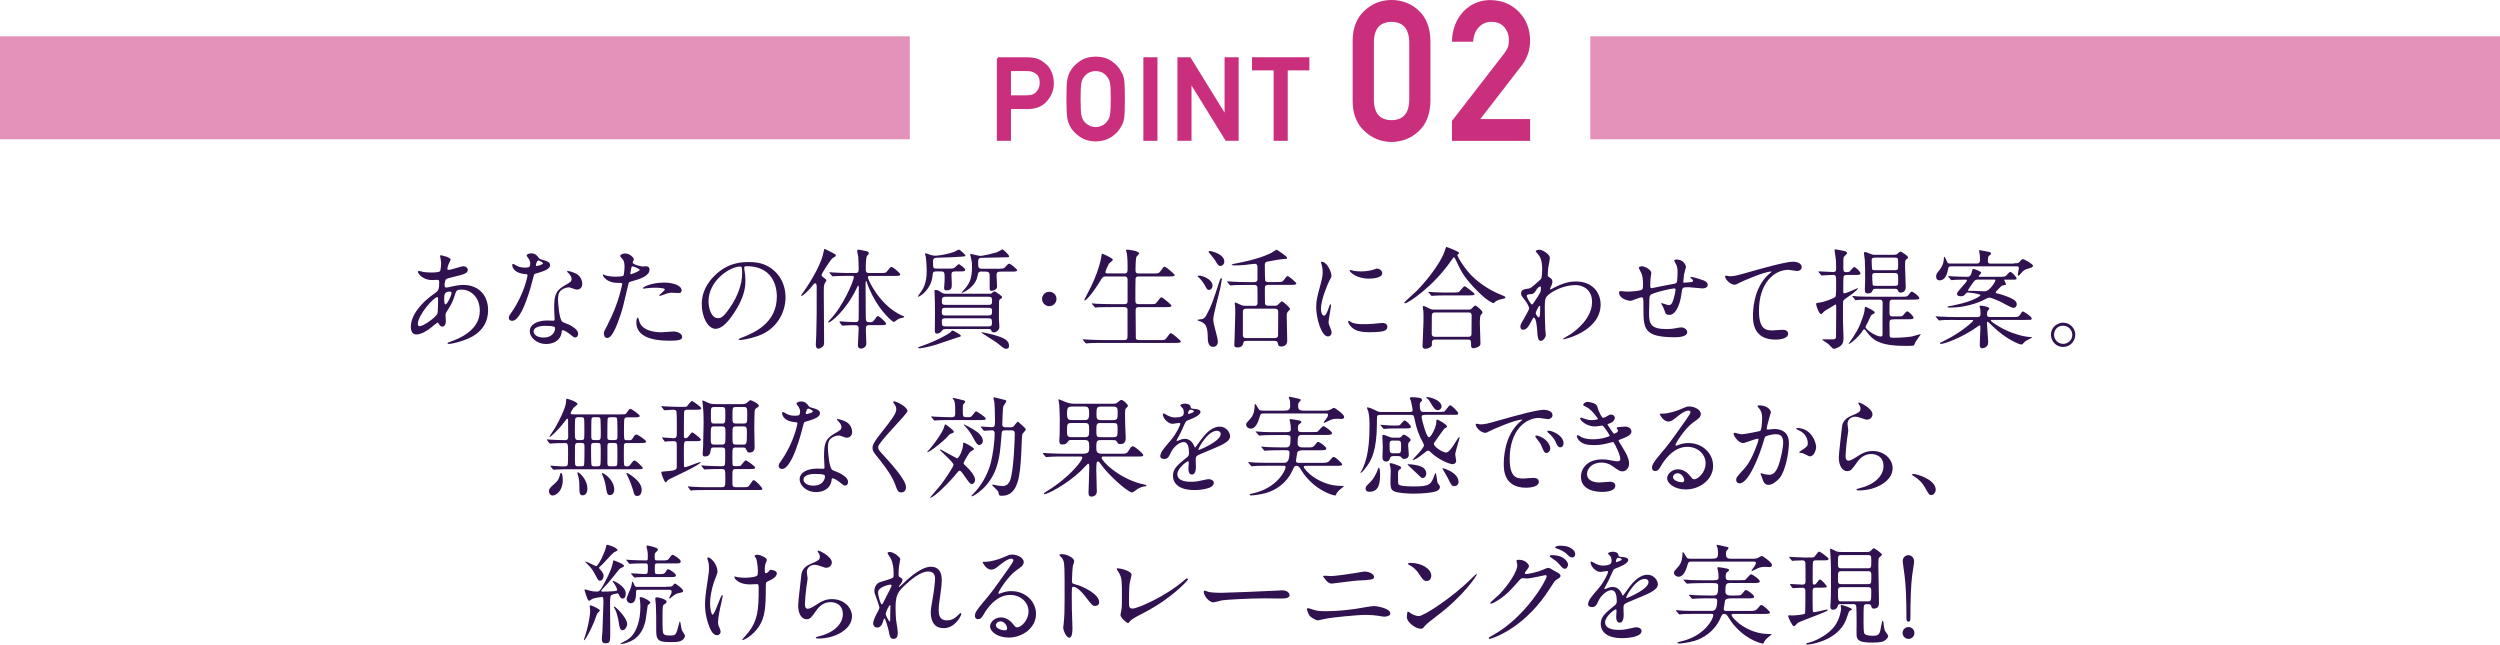 <?xml version="1.0" encoding="UTF-8"?>
<svg id="_レイヤー_2" data-name="レイヤー_2" xmlns="http://www.w3.org/2000/svg" viewBox="0 0 388.24 100.1">
  <defs>
    <style>
      .cls-1 {
        fill: #301250;
      }

      .cls-2 {
        fill: #ca2f7e;
        stroke: #ca2f7e;
        stroke-miterlimit: 10;
        stroke-width: .34px;
      }

      .cls-3 {
        fill: #dc6da4;
        opacity: .75;
      }
    </style>
  </defs>
  <g id="_レイヤー_1-2" data-name="レイヤー_1">
    <g>
      <path class="cls-1" d="M67.18,50.7c-.87.68-1.73,1.24-2.55,1.24-.76,0-.83-.87-.83-1.17,0-1.84,1.63-3.79,3.71-5.22.53-.37.7-.53.7-1.73,0-.27-.05-.36-.37-.36-.03,0-.65.03-.76.03-1.51,0-2.18-1.09-2.18-1.24,0-.1.07-.17.2-.17.1,0,.61.15.71.17.42.05.83.07,1.16.07.31,0,1.29,0,1.39-.25.1-.24.15-1.19.15-1.26,0-.17-.17-1.04-.17-1.07,0-.08.08-.1.15-.1.03,0,1.5.31,1.5.68,0,.02-.25.56-.27.59-.17.36-.24.68-.24.83,0,.14.02.17.22.17.36,0,1.92-.56,2.24-.56.41,0,.71.27.71.56,0,.54-.61.7-2.06,1.05-1,.24-1.26.31-1.36.44-.08.12-.19.59-.19.83,0,.39.08.42.29.42.14,0,.39-.05.49-.08.82-.2,1.55-.32,2.12-.32,2.48,0,3.86,1.72,3.86,3.89,0,3.69-3.38,4.64-4.96,5.07-.1.03-.78.2-1.17.2-.1,0-.17-.03-.17-.12,0-.07.14-.12.34-.19,3.42-1.16,4.67-2.94,4.67-4.84,0-2.14-1.43-3.28-2.8-3.28-.82,0-.85.1-1.16,1.1-.29.92-.56,1.34-1.17,2.31-.17.27-.19.36-.19.61,0,.14.05.75.05.87,0,.46-.17.85-.54.85-.29,0-.41-.2-.53-.39-.12-.2-.14-.24-.19-.24-.03-.02-.53.37-.82.59ZM67.94,48.68c.07-.17.1-1.95.1-2.14,0-.1,0-.39-.12-.39-.63,0-3.03,2.86-3.03,4.13,0,.24.08.41.36.37.58-.07,2.45-1.36,2.69-1.97ZM69.86,45.28c-.88,0-.88.58-.88,1.17,0,.15,0,.82.2.82.25,0,.94-1.34.94-1.78,0-.02-.02-.14-.05-.17-.03-.03-.15-.03-.2-.03Z"/>
      <path class="cls-1" d="M82.34,40.93c0-.25-.08-.51-.24-.75-.05-.09-.32-.41-.32-.48,0-.2.36-.36.7-.36.68,0,.95.37,1.22.75.08.12.25.19.76.32.32.08.97.27.97.75,0,.65-.95.95-2.33,1.36-.15.05-.17.1-.32.7-.2.85-1.67,6.6-3.23,6.6-.46,0-.53-.31-.53-.48,0-.24.05-.32.56-1.05,1.85-2.72,2.35-5.46,2.35-5.54,0-.15-.12-.17-.37-.19-2.01-.17-2.01-1.36-2.01-1.38,0-.07.02-.2.12-.2.07,0,.12.02.46.22.19.12.66.36,1.31.36.03,0,.63,0,.75-.1.12-.1.15-.37.15-.53ZM87.24,51.57c-.22,1.48-1.51,1.85-2.4,1.85-1.61,0-2.57-1.12-2.57-1.97,0-1.1,1.21-1.68,2.74-1.68.14,0,.77.03.88.03.15,0,.24-.02.24-.19,0-.25-.07-1.39-.07-1.63,0-1.87.1-2.77,1.53-3.59,1.05-.61,1.17-.66,1.17-1.1,0-.37-.37-.76-.48-.87-.15-.14-.22-.2-.22-.27,0-.05.05-.08.12-.08.12,0,.65.15,1,.29,1.17.44,1.24,1.48,1.24,1.73,0,.65-.46.88-.8.88-.02,0-.22,0-.39-.07-.65-.24-.71-.27-.92-.27-.41,0-.97.24-1.24.51-.39.37-.41.99-.41,1.41s.17,3.06.68,3.42c.15.12.95.39,1.1.48.36.19,1.34.73,1.34,1.36,0,.29-.12.59-.46.59-.17,0-.27-.05-.53-.27-.46-.41-1.24-.94-1.48-.83-.07.03-.07.1-.1.27ZM84.79,50.6c-.39,0-1.92,0-1.92.9,0,.41.51.92,1.53.92,1.65,0,1.89-1.29,1.78-1.56-.08-.25-1-.25-1.39-.25ZM84.33,40.87c0-.12-.59-.42-.7-.42-.29,0-.41.7-.41.75,0,.03.02.08.03.1.05.05,1.07-.17,1.07-.43Z"/>
      <path class="cls-1" d="M94.38,50.36c1.75-3.31,2.24-6.24,2.24-6.26,0-.17-.07-.17-.61-.17-.36,0-.95-.02-1.51-.31-.54-.27-.88-.75-.88-.92,0-.05.05-.07.07-.07.07,0,.32.14.39.15.25.08.95.19,1.51.19.25,0,1.07-.03,1.21-.15s.19-1.27.19-1.39c0-.14,0-.71-.2-1.05-.07-.08-.48-.51-.48-.63,0-.17.32-.39.77-.39.76,0,1.36.7,1.36.9,0,.08-.19.42-.19.51,0,.32,1.36.61,1.53.61.07,0,.44-.03.53-.03.14,0,.56,0,.56.53,0,.95-1.44,1.44-2.57,1.75-.58.15-.65.17-.71.48-.87,3.71-.88,3.72-1.24,4.83-1.17,3.54-1.78,3.54-2.11,3.54-.41,0-.46-.56-.46-.75,0-.2.08-.37.61-1.36ZM97.96,42.59c.08,0,1.38-.46,1.38-.68,0-.17-.92-.54-1.1-.54-.1,0-.15.03-.19.2-.07.34-.07.39-.15.8-.02.12-.03.22.07.22ZM99.25,49.8c.36,1.48,2.19,1.8,3.48,1.8.29,0,1.58-.12,1.85-.12.58,0,1.36.29,1.36.85,0,.49-.63.58-2.07.58-2.75,0-5.05-.7-5.05-2.84,0-.39.1-.75.24-.75.07,0,.17.42.19.48ZM103.01,43.88c1.62,0,2.84.48,2.84,1.22,0,.41-.36.41-.49.41-.15,0-.82-.05-.95-.05-.31,0-.56,0-1.26.27-.42.15-.59.22-.71.22-.03,0-.08,0-.08-.05,0-.12.88-.76.88-.95,0-.25-1.21-.27-1.46-.27-.37,0-.83.02-1.22.07-.1.02-.49.07-.56.07-.02,0-.14,0-.15-.03-.12-.22,1.36-.9,3.18-.9Z"/>
      <path class="cls-1" d="M115.56,41.57c0,.05.03.12.03.19.07.54.17,1.09.17,1.84,0,1.14-.25,2.72-1.75,4.98-1.36,2.07-2.23,2.48-2.91,2.48-1.12,0-2.12-1.75-2.12-3.82,0-.9.19-2.62,1.89-4.33,2.16-2.21,4.44-2.21,5.42-2.21,1.55,0,2.26.31,2.74.54,1.84.9,2.96,2.72,2.96,4.95s-1.27,4.93-4.28,5.98c-1.45.51-2.57.63-2.82.63-.07,0-.17-.02-.17-.12,0-.05.03-.07.46-.24,1.77-.7,5.46-2.16,5.46-6.39,0-.66-.07-4.71-4.71-4.71-.34,0-.36.14-.36.24ZM110.03,46.79c0,1.1.44,2.62,1.48,2.62.49,0,.9-.2,2.07-1.97.9-1.38,1.67-3.26,1.67-4.95,0-1.02-.07-1.1-.29-1.1-1.61,0-4.93,2.19-4.93,5.41Z"/>
      <path class="cls-1" d="M126.12,44.44c-.41.49-1.39,1.51-1.62,1.51-.05,0-.08-.05-.08-.1s.24-.37.29-.42c.48-.65,2.65-3.88,3.11-5.98.17-.78.17-.8.27-.8.03,0,.97.49,1.02.51.48.25.7.36.7.51,0,.12-.05.14-.51.42-.26.15-1.72,2.4-1.72,2.62,0,.12.1.22.22.31.49.37.54.41.54.51,0,.08-.25.44-.29.53-.12.31-.12.59-.12,1.34,0,1.1.05,6.53.05,7.75,0,.32-.05.49-.15.59-.2.22-.49.41-.71.41-.43,0-.43-.54-.43-.65,0-.2.07-1.16.07-1.38.08-2.87.07-3.35.07-7.65,0-.37-.15-.48-.24-.48-.1,0-.22.14-.48.44ZM130.43,50.05q-.07-.08-.07-.12s.02-.03.05-.03c.08,0,.87.07,1,.07.71.03.95.05,1.41.05.31,0,.53-.05.53-.54,0-.76.02-4.11.02-4.81-.02-.19-.02-.31-.08-.31-.05,0-.08.03-.29.48-1.68,3.45-3.98,5.24-4.32,5.24-.02,0-.07-.02-.07-.08,0-.05.17-.22.25-.31,2.11-2.16,3.74-6.15,3.74-6.65,0-.2-.19-.2-.29-.2h-.85c-.39,0-1.43.02-1.89.05-.03,0-.2.03-.24.03-.07,0-.08-.03-.15-.12l-.32-.37c-.07-.08-.07-.1-.07-.12,0-.03.02-.03.05-.03.12,0,.65.05.76.05.61.03,1.38.07,1.99.07h1.27c.29,0,.49-.1.49-.54,0-.53-.03-1.48-.07-1.99-.02-.15-.17-.76-.17-.9,0-.15.1-.2.25-.2.07,0,.77.14.88.17.44.08.68.14.68.37,0,.14-.03.19-.25.39-.22.22-.22,1.7-.22,2.19,0,.34.12.51.49.51h1.75c.78,0,.87,0,1.09-.29.46-.59.51-.66.65-.66.25,0,1.38.97,1.38,1.16,0,.24-.36.24-.92.24h-3.74c-.17,0-.37,0-.37.24,0,.31,1.77,4.25,5.15,5.85.07.03.37.14.42.17.05.03.07.08.07.12,0,.1-.53.17-.63.2-.32.12-.53.27-.7.41-.05.05-.19.15-.31.15-.19,0-2.02-1.58-3.3-4.11-.46-.9-.87-1.99-.88-2.06-.02-.05-.05-.19-.1-.19-.08,0-.08.41-.08.53,0,.73.03,3.96.03,4.62,0,1.14,0,1.26.71,1.26.24,0,.42-.08.58-.29.41-.59.46-.66.6-.66.22,0,1.27.97,1.27,1.16,0,.24-.32.24-.85.24h-1.8c-.44,0-.49.27-.49.49v.48c0,.31.07,1.67.07,1.94,0,.41-.43.73-.8.73-.41,0-.51-.22-.51-.49,0-.41.12-2.26.12-2.65,0-.49-.32-.49-.68-.49s-.93,0-1.5.05c-.05,0-.27.03-.32.03-.07,0-.08-.03-.14-.1l-.31-.39Z"/>
      <path class="cls-1" d="M145.46,42.15c-.58,0-.59.1-.66.82-.2,1.84-1.82,3.11-2.24,3.11-.02,0-.03-.02-.03-.03,0-.03.19-.29.22-.34.58-.8,1.16-1.6,1.16-3.62,0-1-.12-2.14-.14-2.21-.02-.07-.12-.39-.12-.46,0-.05.02-.1.07-.1s.66.2.73.24c.34.12.59.15.85.15.32,0,1.9-.22,2.91-.61.1-.03.59-.34.73-.34.1,0,.99.78.99.93,0,.12-.07.12-.65.17-1.46.1-1.63.1-3.16.14-1.11.03-1.22.03-1.22.66,0,.95,0,1.05.56,1.05h1.82c.75,0,.83,0,1.12-.29.1-.08.42-.41.51-.41.05,0,.99.63.99.9,0,.24-.34.24-.95.24h-.63c-.49,0-.56.19-.56.56,0,.2.05,1.16.05,1.36,0,.63,0,1.02-.85,1.02-.22,0-.34-.05-.34-.37,0-.19.08-1.07.08-1.26,0-1.17,0-1.31-.6-1.31h-.63ZM149.22,52.13c0,.14-.08.17-.7.34-.43.12-2.58.88-3.09,1.04-1.55.46-2.46.58-2.67.58-.05,0-.17,0-.17-.1,0-.07.03-.08.44-.22,2.87-.99,4.5-2.09,4.56-2.14.2-.25.22-.29.32-.29.2,0,1.31.65,1.31.8ZM146.79,51.12c-.19,0-.36.02-.48.2-.32.49-.78.49-.83.49-.25,0-.31-.2-.31-.49,0-.34.03-2.07.03-2.46,0-1.6-.03-2.43-.05-3.01,0-.1-.03-.61-.03-.68,0-.14.02-.14.15-.14.34,0,.46.07.93.39.24.15.44.2.7.2h6.78c.24,0,.27-.02.37-.12.08-.08.24-.24.37-.24.12,0,.37.17.49.25.65.46.71.51.71.66,0,.05-.03.12-.08.15-.31.19-.36.2-.39.44-.02.12-.02,2.48-.02,2.8,0,.17.07,1.02.07,1.21,0,.49-.48.85-.85.85-.25,0-.37-.15-.39-.24-.07-.2-.08-.29-.54-.29h-6.65ZM153.55,48.98c.51,0,.51-.22.51-.76,0-.42-.36-.42-.51-.42h-6.78c-.31,0-.51.07-.51.48,0,.49,0,.71.51.71h6.78ZM146.84,49.43c-.29,0-.58,0-.58.44,0,.73.07.82.6.82h6.59c.51,0,.6-.1.6-.63s-.1-.63-.6-.63h-6.61ZM146.8,46.09c-.51,0-.53.22-.53.66,0,.36,0,.59.53.59h6.75c.51,0,.51-.22.51-.73,0-.32-.05-.53-.51-.53h-6.75ZM152.48,42.15c-.49,0-.59.2-.66.65-.32,1.84-2.31,2.67-2.43,2.67-.02,0-.08,0-.08-.03,0-.02.51-.56.59-.66.78-.95,1.05-1.67,1.05-3.55,0-.27,0-.49-.14-1.1-.02-.1-.15-.58-.15-.65,0-.05.07-.05.1-.05.08,0,1.24.31,1.48.31.41,0,2.18-.43,2.62-.58.14-.05.75-.44.78-.44.17,0,1.07.85,1.07,1.09,0,.15-.07.15-.68.15s-3.55.08-3.65.08c-.44.03-.48.29-.48.65,0,.8,0,1.04.58,1.04h2.53c.78,0,.87,0,1.12-.29.32-.36.44-.49.61-.49.22,0,1.22.88,1.22.99,0,.24-.36.24-.95.24h-1.6c-.42,0-.65.05-.65.58,0,.27.08,1.55.08,1.73,0,.56-.7.68-.88.68-.29,0-.27-.32-.27-.56v-1.7c0-.41,0-.73-.63-.73h-.59ZM152.52,51.6c.12,0,1.19.24,1.65.36,1.92.53,2.53.93,2.53,1.77,0,.37-.29.44-.44.44-.2,0-.39-.08-.82-.44-.63-.53-.7-.58-2.77-1.89-.07-.03-.25-.15-.25-.2,0-.03.05-.03.1-.03Z"/>
      <path class="cls-1" d="M161.83,46.43c0-.61.49-1.12,1.12-1.12s1.12.49,1.12,1.12-.53,1.12-1.12,1.12-1.12-.49-1.12-1.12Z"/>
      <path class="cls-1" d="M174.58,42.47c.53,0,.53-.2.53-1.05,0-1.17-.07-1.68-.1-1.99-.02-.08-.14-.46-.14-.54s.07-.12.19-.12,1.84.17,1.84.59c0,.1-.36.42-.41.51-.12.26-.15,1.6-.15,1.95,0,.44.02.65.54.65h2.19c.78,0,.87,0,1.09-.29.51-.7.56-.76.71-.76.19,0,1.55,1.14,1.55,1.29,0,.22-.39.22-.9.22h-4.66c-.19,0-.42,0-.51.29-.03.14-.03,2.79-.03,3.28,0,.53.03.73.56.73h1.68c.8,0,.88,0,1.09-.29.53-.7.58-.76.73-.76.19,0,1.55,1.14,1.55,1.29,0,.22-.39.22-.92.22h-4.11c-.49,0-.54.17-.54.58,0,.51.02,4.16.03,4.25.07.26.27.29.54.29h3.11c.78,0,.87,0,1.09-.29.51-.7.56-.78.71-.78.19,0,1.55,1.14,1.55,1.29,0,.22-.39.22-.9.22h-11.29c-1.5,0-1.99.03-2.14.05-.07,0-.31.03-.37.03-.05,0-.08-.03-.14-.1l-.34-.39q-.07-.08-.07-.12s.02-.03.07-.03c.1,0,.63.05.75.05.83.03,1.53.07,2.33.07h3.25c.31,0,.56,0,.56-.61v-4.1c0-.2-.1-.41-.49-.41h-1.99c-1.5,0-1.99.03-2.14.03-.07.02-.31.05-.36.05-.07,0-.1-.05-.15-.12l-.34-.39c-.05-.07-.07-.08-.07-.1,0-.03.02-.05.07-.05.12,0,.63.05.75.07.83.03,1.53.05,2.33.05h1.89c.51,0,.51-.25.51-.53v-3.33c-.03-.32-.19-.44-.49-.44h-2.8c-.53,0-.56.05-.99.76-.94,1.56-2.09,2.96-2.36,2.96-.07,0-.08-.05-.08-.1,0-.03.27-.54.42-.82,1.87-3.45,2.19-5.64,2.24-5.98.03-.32.07-.36.1-.36s1.67.66,1.67.95c0,.14-.54.51-.61.61-.1.14-.54,1.14-.54,1.29,0,.22.2.22.43.22h2.52Z"/>
      <path class="cls-1" d="M186.23,42.81c.53,0,2.07.56,2.07,1.56,0,.43-.32.66-.56.66-.17,0-.32-.12-.49-.46-.39-.78-.83-1.27-1.29-1.67,0-.03.14-.1.27-.1ZM186.3,49.6c.51,0,.8-.19,1.05-.66.78-1.46.99-2.07,2.04-5.29.03-.1.17-.48.24-.48.05,0,.12.07.12.17,0,.05-.22,1.34-.26,1.46-.15.75-1.07,4.05-1.07,4.73,0,.56.07.76.56,2.67.02.08.15.59.15.87,0,.56-.41.8-.7.8-.85,0-.87-1.02-.87-1.46-.03-1.61-.24-2.07-1.04-2.46-.08-.05-.54-.14-.54-.22,0-.1.2-.12.31-.12ZM187.84,38.97c.22,0,2.29.46,2.29,1.65,0,.42-.32.68-.61.68-.15,0-.32-.05-.56-.44-.32-.56-.41-.68-1.19-1.61-.02-.02-.07-.08-.07-.12,0-.05.02-.15.14-.15ZM194.78,47.5c.51,0,.51-.31.51-.51,0-.32,0-2.35-.02-2.4-.03-.2-.17-.34-.49-.34h-1.16c-1.5,0-1.99.03-2.16.05-.05,0-.31.03-.36.03s-.08-.03-.15-.1l-.32-.39q-.07-.08-.07-.12s.02-.03.05-.03c.12,0,.65.05.75.05.83.05,1.53.07,2.33.07h1.05c.2,0,.54,0,.54-.46v-1.9c0-.22-.08-.48-.42-.48-.24,0-1.28.15-1.5.17-.71.07-1.19.08-1.68.08-.24,0-.42-.07-.42-.12,0-.07.68-.19.82-.22,3.3-.63,4.69-1.29,5.34-1.6.14-.07.78-.51.82-.51.05,0,1.65,1.05,1.65,1.26,0,.15-.15.19-.46.19-.46,0-1.96.29-2.5.39-.32.05-.51.14-.51.53,0,.32.02,2.35.07,2.46.1.2.36.2.43.2h1.34c.78,0,.87,0,1.09-.29.42-.56.48-.63.63-.63.17,0,1.33.99,1.33,1.12,0,.24-.34.24-.9.24h-3.45c-.27,0-.53.05-.53.51,0,.26,0,2.33.02,2.41.05.27.31.32.51.32h1.05c.22,0,.32-.02.61-.31.34-.34.36-.37.44-.37.19,0,1.27.95,1.27,1.19,0,.08-.05.14-.29.37-.22.22-.22.46-.22.65,0,.61.08,3.84.08,3.88,0,.87-.73.92-.93.92-.42,0-.48-.2-.54-.56-.03-.14-.1-.31-.46-.31h-4.35c-.44,0-.46.03-.58.48s-.51.53-.85.53c-.29,0-.51-.05-.51-.37,0-.08.05-1,.05-1.19.02-.66.1-3.23.1-3.71,0-.27,0-.83-.03-1.14-.02-.08-.05-.32-.05-.39,0-.05,0-.17.08-.17s.15.03.75.32c.39.19.56.19.97.19h1.24ZM197.97,52.5c.29,0,.51-.1.51-.48,0-.56.02-3.03.02-3.54,0-.22,0-.54-.51-.54h-4.47c-.29,0-.51.1-.51.48v3.52c0,.29.03.56.51.56h4.45Z"/>
      <path class="cls-1" d="M205.57,49.02c.29,0,.44-.27.82-1.33.1-.29.15-.43.24-.43s.08.17.08.2c0,.19-.39,2.18-.39,2.58,0,.29.24.8.27.88.12.24.2.53.2.75,0,.34-.27.58-.56.58-1.05,0-1.83-2.89-1.83-4.52,0-1.09.14-1.58.71-3.71.29-1.04.29-1.46.29-1.77,0-.54-.1-1-.17-1.21-.02-.05-.1-.25-.1-.31s.07-.08.14-.08c.78,0,1.5,1.55,1.5,2.16,0,.19,0,.2-.32.78-.19.36-1.31,2.86-1.31,4.39,0,.51.17,1.02.44,1.02ZM215.45,50.72c0,.66-.51.87-2.89.87-1.67,0-2.29-.43-2.65-.76-.08-.08-.53-.53-.53-.85,0-.03,0-.17.08-.17.07,0,.34.2.41.24.49.25,1.19.29,1.82.29.44,0,1.05,0,1.48-.05.24-.02,1.43-.14,1.5-.14.65,0,.78.37.78.58ZM214.65,42.44c0,.83-1.89.83-2.09.83-1.92,0-2.97-1.04-2.97-1.26,0-.03.02-.08.12-.08.05,0,.25.07.48.12.39.08.85.1,1.16.1.83,0,1.63-.17,1.87-.25.51-.19.56-.2.73-.19.31.05.71.34.71.73Z"/>
      <path class="cls-1" d="M226.55,39.21s.03.05.03.08c0,.1-.05.12-.19.22-.05.03-.07.08-.07.14,0,.12,1.09,2.18,2.65,3.57,1.21,1.07,2.58,1.95,4.28,2.62q.54.2.54.32c0,.15-.07.17-.59.29-.36.07-.82.22-1.07.48-.07.07-.15.15-.22.15s-.88-.29-2.46-1.87c-1.84-1.84-2.46-2.86-3.2-4.49-.1-.22-.36-.77-.44-.77s-.12.05-.46.54c-2.8,4.06-6.7,6.61-7.14,6.61-.08,0-.14-.05-.14-.1,0-.08,1.65-1.55,1.96-1.85,2.33-2.4,3.66-4.59,4.15-5.69.08-.17.36-1.07.41-1.1.08-.05,1.85.68,1.96.85ZM228.08,48.08c.12,0,.25,0,.37-.07.1-.09.54-.58.66-.58.1,0,1.11.78,1.11,1.07,0,.15-.05.2-.22.36-.17.15-.19.92-.19,1.17,0,.53.1,2.89.1,3.37s-.85.68-1.09.68c-.37,0-.37-.32-.37-.44,0-.71,0-.9-.44-.9h-5.13c-.17,0-.51,0-.51.46s0,.51-.12.63c-.14.14-.56.34-.9.34-.44,0-.44-.36-.44-.44,0-.1.15-3.23.15-3.84,0-.36.02-1.34-.03-1.65,0-.07-.08-.46-.08-.53,0-.05,0-.19.15-.19.14,0,.85.39,1.02.46.2.1.44.1.7.1h5.27ZM225.63,45.43c.61,0,.82,0,1-.15.14-.12.66-.83.82-.83s1.55,1.09,1.55,1.22c0,.2-.41.2-.92.2h-3.2c-1.21,0-1.67.02-2.16.05-.05,0-.31.03-.36.03s-.08-.03-.15-.1l-.32-.39c-.07-.07-.07-.08-.07-.12,0-.02.02-.03.05-.03.12,0,.65.07.75.07.83.05,1.55.05,2.35.05h.66ZM228.03,52.3c.49,0,.49-.32.49-.53,0-.43.02-2.33.02-2.72,0-.2,0-.53-.48-.53h-5.17c-.49,0-.53.27-.53.53,0,.42-.02,2.33-.02,2.72,0,.22.02.53.51.53h5.17Z"/>
      <path class="cls-1" d="M240.64,43.07c.44.27.44.54.44.66,0,.29-.1.53-.24.82-.05.1-.12.24-.12.32,0,.05.03.08.07.08.08,0,.41-.22.49-.25,1.68-.85,2.6-.99,3.43-.99,2.65,0,3.86,1.77,3.86,3.57,0,4.08-5.44,5.41-5.83,5.41-.03,0-.07,0-.07-.03,0-.05,1.07-.65,1.26-.78.85-.58,3.31-2.45,3.31-4.98,0-1.94-1.41-2.63-2.57-2.63-1.87,0-3.81,1.02-4.45,1.75-.22.25-.32.54-.32,1.7,0,.37.02,2.53.08,3.43.02.14.08.7.08.8,0,.54-.49.99-.75.99-.48,0-.53-.61-.59-1.65-.03-.36-.14-1.97-.54-1.97-.08,0-.31.43-.44.7-.25.49-.61,1.19-1.22,1.19-.2,0-.41-.14-.41-.48,0-.29.08-.44.51-1.16.17-.31.85-1.48.85-1.65,0-.31-.36-.93-.66-1.31-.54-.68-.59-.75-.59-1.05,0-.58.46-.65,1.16-.75.29-.05.39-.07,1.53-1.12.08-.08.42-.36.44-.41.08-.17.15-.92.15-1.44,0-1.51-.39-2.07-.68-2.4-.29-.34-.32-.37-.32-.44,0-.14.41-.22.58-.22.46,0,1.61.7,1.61,1.26,0,.25-.22,1.33-.25,1.55-.03.27-.08.8-.08.99,0,.32.02.34.29.51ZM238.54,45.09c-.15.24-.34.56-.73.59-.54.03-.71.05-.71.27,0,.24.61,1.33.8,1.33.1,0,.15-.08.34-.36,1.05-1.55,1.05-1.58,1.05-2.19,0-.14,0-.22-.07-.24-.1-.02-.39.1-.68.59ZM238.49,48.63c0,.22.34.66.49.66.2,0,.2-.92.2-1.7,0-.07-.03-.1-.08-.1-.14,0-.61.94-.61,1.14Z"/>
      <path class="cls-1" d="M261.54,42.46c-.12,1.14-.14,1.26-.14,1.36,0,.08.14.08.19.08.07,0,.66-.07.8-.07.37-.03.53-.05.53-.24,0-.1-.03-.14-.34-.42-.03-.02-.07-.07-.07-.1,0-.07.1-.07.14-.07.17,0,.95.22,1.22.31,1.07.31,1.33.58,1.33.92,0,.44-.49.56-.83.56s-1.82-.19-2.12-.19c-.99,0-1,.03-1.11.92-.32,2.52-1.24,3.38-1.85,3.38-.58,0-.65-.19-.8-.68-.08-.25-.22-.54-.32-.75-.03-.05-.22-.31-.22-.36,0-.03.05-.03.08-.03.19,0,.95.31,1.1.31.29,0,.46-.17.58-.44.29-.61.49-1.77.49-1.94,0-.14,0-.22-.25-.22-.36,0-3.43.68-3.66,1.05-.12.2-.14.37-.15.7-.02.56-.05,2.11-.05,2.16,0,1.6.31,2.4,2.69,2.4.34,0,.92-.02,1.5-.14.07-.02.58-.12.82-.12.48,0,.92.36.92.73,0,.8-1.55.8-1.94.8-4.86,0-4.86-1.36-4.86-4.59,0-1.43,0-1.6-.31-1.6-.29,0-1.46.53-1.72.53-.37,0-1.75-.32-1.75-1.26,0-.22.07-.24.22-.24.17,0,.88.07,1.04.07,1.05,0,1.87-.14,2.16-.24.27-.08.29-.24.29-.87,0-.92-.08-1.34-.27-1.78-.05-.14-.39-.73-.39-.8,0-.15.29-.24.49-.24.41,0,1.46.48,1.46,1.07,0,.1-.03.27-.08.53,0,.02-.08.53-.08,1.31,0,.36,0,.49.22.49.12,0,2.26-.48,2.7-.54,1.05-.17,1.17-.19,1.24-.54.05-.34.08-1.16.08-1.38,0-.51-.05-.88-.2-1.17-.02-.02-.32-.59-.32-.63,0-.17.29-.19.37-.19,1.04,0,1.45.83,1.45,1.19,0,.03-.24.82-.25.97Z"/>
      <path class="cls-1" d="M268.59,42.9c.73,0,.99-.07,3.32-.73,1.51-.43,5.39-1.53,6.53-1.53.59,0,1.36.24,1.36.82,0,.44-.44.63-.68.63-.22,0-1.19-.19-1.39-.19-2.16,0-4.57,1.99-4.57,6.37,0,2.86,1.07,3.04,2.07,3.04.25,0,1.48-.1,1.61-.1.53,0,.85.22.85.63,0,.9-1.87.9-1.97.9-3.49,0-3.49-2.84-3.49-3.64,0-.75.02-4.35,2.48-6.54.07-.05.41-.32.41-.36s-.07-.03-.1-.03c-.97,0-4.5,1.51-5.05,1.82-.24.14-.41.22-.59.22-.85,0-1.65-1.14-1.45-1.38.07-.08.58.07.66.07Z"/>
      <path class="cls-1" d="M282.45,42.29q-.07-.08-.07-.12s.02-.03.05-.03c.36,0,1.9.1,2.23.1.46,0,.48-.2.48-.49,0-.56,0-.63-.02-1.26-.02-.27-.22-1.6-.22-1.65,0-.1.07-.12.15-.12.03,0,.85.14,1.31.24.19.05.49.14.49.34,0,.14-.44.51-.51.59-.08.12-.08.92-.08,1.16,0,1.09,0,1.21.48,1.21.41,0,.49-.08.54-.14.12-.1.53-.65.65-.65.26,0,1,.73,1,.99,0,.24-.32.24-.9.24h-1.1c-.32,0-.54,0-.63.25-.05.14-.05,1.89-.05,2.21,0,.31,0,.39.19.39.31,0,1.97-.8,2.06-.8,0,0,.05,0,.05.03,0,.08-.54.63-1.22,1.09-1.02.68-1.12.76-1.12,1.17v2.86c0,.41.08,2.18.08,2.53,0,.44,0,1.09-.75,1.48-.17.09-.53.26-.78.26-.17,0-.7-.65-.82-.75-.14-.12-.97-.63-.97-.65,0-.07.17-.07.2-.07h1.5c.36,0,.46-.14.46-.48,0-.65.03-3.55.03-4.15,0-.75,0-.78-.12-.78-.07,0-.85.53-1.02.61-.59.34-.66.37-.99.73-.03.03-.12.14-.22.14-.32,0-.76-1.22-.76-1.56,0-.17.05-.17.54-.22.51-.05,2.29-.65,2.46-.93.1-.17.1-1.72.1-2.06,0-1.14,0-1.31-.53-1.31-.29,0-1.17.05-1.45.07-.05,0-.22.02-.25.02-.05,0-.08-.03-.14-.1l-.34-.39ZM294.14,49.6c-.53,0-.71,0-.71.59,0,.25.02,1.5.02,1.77,0,.49.07.49.8.49.83,0,2.12-.1,2.67-.2.22-.05,1.28-.37,1.33-.37.02,0,.03.02.03.05,0,.02-.66.95-.78,1.12-.05.08-.2.51-.29.59-.08.09-1.17.07-1.43.07-4.11,0-5.07-1.04-6-2.33-.17-.22-.19-.24-.27-.24-.12,0-.19.12-.24.2-.37.7-1.84,2.07-2.16,2.07-.02,0-.03,0-.03-.02,0-.05.15-.22.25-.37.94-1.34,1.26-2.02,1.48-2.5.2-.48.71-1.84.73-2.19.05-.61.05-.68.19-.68.05,0,1.41.61,1.41.87,0,.12-.03.14-.41.34-.17.08-.22.2-.65,1.17-.05.1-.36.61-.36.75,0,.44,1.65,1.48,2.36,1.48.29,0,.27-.2.27-.43-.03-.68.02-3.96.02-4.71,0-.58-.2-.58-.63-.58h-1.04c-.41,0-1.55,0-2.14.03-.05,0-.31.05-.36.05-.07,0-.1-.05-.15-.12l-.32-.39c-.05-.05-.08-.08-.08-.1,0-.05.03-.05.07-.05.1,0,.63.07.75.07.49.03,1.36.05,2.33.05h4.5c.78,0,.87,0,1.09-.29.34-.44.37-.49.51-.49.25,0,1.17.75,1.17,1,0,.12-.12.15-.22.19-.15.03-.37.05-.87.05h-2.94c-.31,0-.51,0-.59.32-.02.08-.02,1.5-.02,1.75,0,.53.24.53.66.53h.49c.71,0,.8,0,.93-.14.1-.08.51-.65.66-.65.22,0,.99.71.99.99,0,.24-.32.24-.92.24h-2.11ZM294.19,39.55c.25,0,.32,0,.51-.17.08-.08.36-.32.42-.32.1,0,1.19.63,1.19.92,0,.12-.05.15-.17.22-.29.2-.29.31-.29,1.21,0,.44.1,2.6.1,3.08,0,.27,0,.95-.83.95-.24,0-.29-.14-.36-.32-.12-.27-.29-.27-.56-.27h-2.8c-.31,0-.49,0-.56.19-.14.31-.22.53-.83.53-.31,0-.41-.2-.41-.58,0-.2.05-1.22.05-1.44,0-1.6-.02-2.46-.05-3.11-.02-.19-.14-1.12-.14-1.14,0-.1.03-.15.17-.15.19,0,.43.1.83.27.36.15.43.15.71.15h3.01ZM291.24,40.01c-.37,0-.58,0-.58.44,0,.02.03,1.12.05,1.22.03.29.17.29.56.29h2.91c.39,0,.59,0,.59-.49v-.93c0-.51-.15-.53-.59-.53h-2.94ZM291.34,42.4c-.37,0-.59,0-.59.39,0,.25.02,1.09.05,1.31.03.29.19.29.58.29h2.84c.56,0,.56-.1.56-.73,0-1.12,0-1.26-.56-1.26h-2.87Z"/>
      <path class="cls-1" d="M303.65,49.68c-1.5,0-1.97.03-2.14.05-.07,0-.31.03-.36.03-.07,0-.1-.03-.15-.1l-.32-.39c-.07-.08-.08-.08-.08-.12s.03-.03.07-.03c.12,0,.65.05.75.05.83.03,1.53.07,2.33.07h3.33c.46,0,.49-.29.49-.51,0-.2-.02-.49-.03-.7-.02-.07-.12-.39-.12-.46,0-.1.1-.1.15-.1.19,0,1.36.14,1.36.46,0,.07-.24.31-.27.37-.08.19-.08.48-.08.54,0,.37.24.39.42.39h3.55c.83,0,.97,0,1.22-.44.14-.24.24-.42.41-.42.03,0,1.34.75,1.34,1.09,0,.22-.1.22-.88.22h-5.25c-.1,0-.22,0-.22.1,0,.19,1.53,1.16,2.63,1.63.63.27,2.33.92,3.6.93.05,0,.19,0,.19.05,0,.07-.93.49-1.09.63-.07.05-.36.36-.42.43-.05.05-.12.05-.19.05-.29,0-2.35-.78-4.54-2.94-.54-.53-.61-.59-.68-.59-.05,0-.1.05-.1.2,0,.17.19,2.91.19,2.96,0,.83-.7.95-.95.95-.29,0-.36-.26-.36-.56,0-.44.1-2.33.1-2.7,0-.15-.02-.29-.12-.29-.07,0-.36.2-.42.26-2.43,1.72-5.12,2.62-5.58,2.62-.05,0-.15,0-.15-.07,0-.1.07-.14.66-.42,2.8-1.38,4.5-3.04,4.5-3.13,0-.1-.1-.1-.36-.1h-2.43ZM312.72,40.89c.59,0,.71,0,.88-.2.31-.37.37-.44.54-.44.25,0,1.58.76,1.58,1.02,0,.22-.37.32-.58.39-.68.2-.83.25-1.28.78-.24.27-.31.36-.41.36s-.1-.08-.1-.15c0-.14.17-.85.17-1,0-.29-.19-.29-.39-.29h-10.13c-.19,0-.41.02-.46.34-.15,1.02-.54,1.84-1.33,1.84-.34,0-.54-.22-.54-.59,0-.34.08-.46.51-1,.7-.9.7-1.61.7-1.97,0-.03,0-.1.05-.1.1,0,.32.48.37.61.17.39.17.43.54.43h4.18c.46,0,.46-.36.46-.54,0-.27,0-.58-.03-.83-.02-.1-.1-.51-.1-.61,0-.05.03-.1.1-.1.03,0,1.43.29,1.53.31.14.03.22.14.22.22,0,.1-.03.14-.27.31-.14.1-.22.22-.22.87,0,.39.24.39.48.39h3.52ZM311.4,43.42c-.1,0-.15,0-.15.07,0,.05.27.54.27.66,0,.1-.02.12-.46.17-.2.03-.25.08-.42.27-.12.12-.73.73-.73.8s.07.12.1.14c.1.03.66.17.78.2,2.14.7,2.4,1.07,2.4,1.55,0,.19-.12.53-.53.53-.32,0-1.72-.83-2.06-.99-.36-.15-1.39-.61-1.68-.61-.19,0-1.02.46-1.21.54-1.51.66-3.26,1.02-4.9,1.02-.19,0-.37,0-.37-.12,0-.05.07-.07.14-.08.03,0,.87-.14,1.94-.41,1.87-.46,3.04-1.17,3.04-1.31,0-.22-1.67-.42-1.96-.42-.12,0-.2.02-.31.14-.29.34-.37.44-.8.44-.22,0-.58-.08-.58-.37,0-.41,1.55-1.8,1.55-2.09,0-.12-.12-.12-.22-.12-.95,0-1.62.03-1.68.03s-.41.05-.48.05-.1-.03-.15-.1l-.32-.39q-.08-.08-.08-.12s.03-.03.07-.03c.08,0,.51.03.61.05.25.02,1.67.07,2.28.07.24,0,.54,0,.71-.73q.12-.51.22-.51c.1,0,1.26.37,1.26.63,0,.1-.39.41-.39.51s.05.1.22.1h3.01c.61,0,.9-.02,1.07-.22.14-.17.43-.54.63-.54.19,0,.95.8.95,1s-.08.2-.87.2h-.9ZM307.17,43.42c-.34,0-.44.05-.73.42-.32.43-.82,1.17-.82,1.26,0,.07.08.07.17.07h.73c.25,0,1.46.07,1.73.07.71,0,1.63-1.48,1.63-1.7,0-.12-.08-.12-.22-.12h-2.5Z"/>
      <path class="cls-1" d="M322.28,51.99c0,.95-.76,1.89-1.9,1.89s-1.87-.95-1.87-1.9c0-1.29,1.12-1.87,1.89-1.87,1.11,0,1.89.92,1.89,1.89ZM318.98,51.97c0,.78.63,1.43,1.43,1.43.73,0,1.41-.58,1.41-1.39,0-.66-.51-1.43-1.44-1.43s-1.39.73-1.39,1.39Z"/>
      <path class="cls-1" d="M85,68.38q-.07-.08-.07-.12s.03-.03.05-.03c.08,0,.53.05.61.05.73.05,1.46.07,2.19.07.24,0,.46-.1.46-.46,0-.66,0-1.78-.02-2.46,0-.41-.05-.41-.12-.41-.08,0-.12.05-.46.51-1.04,1.38-2.16,2.33-2.26,2.33-.05,0-.07-.05-.07-.07,0-.03.73-1.07.85-1.27.73-1.24,1.67-3.2,1.73-3.99.03-.54.03-.61.15-.61.17,0,1.65.51,1.65.82,0,.12-.51.48-.61.58-.12.14-.46.7-.46.83,0,.2.19.2.48.2h7.22c.77,0,.85,0,1.02-.27.24-.37.37-.58.56-.58.22,0,1.45.9,1.45,1.09,0,.22-.39.22-.8.22h-1.09c-.14,0-.39,0-.49.22-.07.15-.07,1.56-.07,1.87,0,.24,0,1.26.08,1.34.1.12.17.12.76.12.29,0,.39-.05.63-.48.08-.15.26-.41.49-.41.15,0,1.48.88,1.48,1.09,0,.24-.34.24-.92.24h-2.01c-.24,0-.46,0-.51.27-.02.07-.02,1.61-.02,1.84,0,1.38,0,1.51.41,1.51.31,0,.39,0,.58-.25.46-.59.51-.66.65-.66.27,0,1.31,1.04,1.31,1.19,0,.17-.39.17-.75.17h-11.47c-.39,0-.9.02-1.29.05-.05,0-.29.03-.34.03s-.08-.03-.14-.1l-.31-.39q-.07-.08-.07-.12s.03-.03.05-.03c.08,0,.49.03.58.05.92.07,1.16.07,1.48.07.24,0,.37,0,.51-.12.1-.1.14-.12.14-1.75s0-1.75-.48-1.75c-.56,0-1.41,0-1.94.05-.05,0-.31.03-.36.03s-.08-.03-.15-.1l-.32-.39ZM85.83,76.95c-.37,0-.58-.34-.58-.65,0-.32.12-.56.78-1.1.54-.46.75-.8.85-1.19.14-.51.15-.56.26-.56.24,0,.25.95.25,1.14,0,1.67-1.04,2.36-1.56,2.36ZM89.78,68.79c-.49,0-.49.12-.49,1.14,0,.29-.02,2.01.03,2.21.05.27.25.27.48.27h.46c.19,0,.36,0,.44-.17.07-.15.07-2.45.07-2.82,0-.53-.07-.63-.49-.63h-.49ZM89.86,64.79c-.27,0-.46,0-.53.27-.05.22-.05,1.5-.05,1.82,0,1.31,0,1.46.56,1.46h.37c.24,0,.41,0,.49-.2.05-.14.05-1.07.05-1.31,0-.27,0-1.68-.05-1.84-.08-.2-.27-.2-.51-.2h-.34ZM91.22,75.88c0,.7-.34,1.04-.73,1.04s-.51-.31-.51-.8c0-.93,0-1.39-.15-2.06-.02-.1-.17-.54-.17-.63,0-.03,0-.08.07-.08.2,0,.6.44.78.66.29.37.71,1.07.71,1.87ZM92.75,72.41c.24,0,.44,0,.49-.27.05-.25.05-1.55.05-1.89,0-.26,0-1.12-.05-1.27-.07-.19-.27-.19-.48-.19h-.44c-.53,0-.53.08-.53.87,0,.39,0,2.38.07,2.57.07.19.27.19.48.19h.41ZM92.79,68.35c.51,0,.51-.14.51-1.26,0-.24-.03-1.89-.05-2.01-.05-.29-.27-.29-.49-.29h-.41c-.19,0-.41,0-.48.2-.05.17-.05,2.04-.05,2.4,0,.83,0,.95.51.95h.46ZM95.39,75.99c0,.7-.39.9-.68.9-.2,0-.42-.07-.53-.73-.14-.9-.24-1.51-.54-2.19-.02-.03-.19-.39-.19-.42s.03-.07.07-.07c.24,0,.65.34.87.53.34.32,1,1.09,1,1.99ZM94.86,64.79c-.19,0-.44,0-.49.24-.05.2-.05,2.35-.05,2.7,0,.46,0,.61.53.61h.51c.49,0,.53-.15.53-.58,0-.24,0-2.65-.08-2.82-.07-.15-.31-.15-.46-.15h-.48ZM94.84,68.79c-.39,0-.51.07-.51.49v2.7c0,.43.25.43.53.43h.49c.19,0,.41,0,.48-.2.05-.12.05-1.34.05-1.6,0-.27,0-1.5-.05-1.61-.07-.2-.29-.2-.48-.2h-.51ZM99.65,76.05c0,.24-.05.97-.68.97-.41,0-.46-.17-.68-.97-.15-.53-.53-1.53-.8-2.06-.08-.15-.22-.41-.22-.49,0-.03.03-.05.05-.05.19,0,.7.36.85.48,1.12.83,1.48,1.53,1.48,2.12Z"/>
      <path class="cls-1" d="M106.73,68.5c-.51,0-.53.02-.53,1.89,0,.1.02,1.72.02,1.99.02.08.03.17.15.17.31,0,2.18-.8,2.38-.8.03,0,.05.02.05.03,0,.44-4.74,2.52-5.03,2.74-.07.07-.32.39-.39.39-.2,0-.68-1.31-.68-1.53,0-.15.07-.15.78-.2,1.62-.1,1.62-.29,1.62-.85v-3.23c0-.39-.03-.59-.53-.59-.41,0-.73.02-.85.03-.07,0-.37.05-.42.05-.07,0-.08-.03-.14-.12l-.29-.39c-.05-.07-.05-.09-.05-.12,0-.02.02-.03.05-.03.08,0,1.43.12,1.7.12.54,0,.54-.22.54-1.14,0-.44,0-2.74-.05-2.99-.05-.25-.27-.29-.51-.29-.2,0-1.34.08-1.34.08-.07,0-.1-.02-.15-.1l-.29-.39c-.03-.07-.07-.08-.07-.12s.02-.03.05-.03c.12,0,.59.05.7.05.71.03,1.39.07,2.09.07h.32c.65,0,.71,0,.85-.12.12-.14.59-.8.76-.8.1,0,1.43.92,1.43,1.12,0,.24-.31.24-.82.24h-1.38c-.12,0-.36,0-.44.24-.05.15-.05,1.73-.05,2.06v1.82c0,.08,0,.31.24.31.15,0,.29-.08.39-.19.1-.1.53-.73.66-.73.1,0,1.34.92,1.34,1.12,0,.25-.29.25-.77.25h-1.36ZM115.29,62.75c.32,0,.51-.03.75-.24.24-.2.42-.37.49-.37.12,0,1.31.51,1.31.87,0,.14-.08.19-.36.36-.25.15-.27.34-.29.53-.02.2-.05,1.77-.05,2.55,0,.48.05,2.58.05,3.01,0,.56-.31.82-.8.82-.29,0-.31-.05-.53-.54-.1-.24-.31-.24-.51-.24h-1.1c-.51,0-.51.14-.51,1.29,0,.22,0,1.34.05,1.46.07.15.2.15.59.15.49,0,.59-.03.68-.12.12-.12.61-.8.77-.8.1,0,1.44.92,1.44,1.12,0,.24-.31.24-.83.24h-2.19c-.51,0-.51.22-.51,1.12,0,1.16,0,1.29.02,1.39.05.25.29.31.49.31h1.14c.76,0,.8,0,1.12-.48.36-.54.41-.61.54-.61.27,0,1.34,1.14,1.34,1.34,0,.19-.08.19-.78.19h-8.01c-.42,0-1.21,0-1.82.03-.05.02-.43.05-.46.05-.05,0-.08-.03-.14-.1l-.29-.39s-.07-.09-.07-.12c0-.02.02-.03.05-.03.1,0,.59.05.68.05,1.14.07,1.67.07,2.11.07h2.45c.53,0,.53-.25.53-1.21,0-1.51,0-1.61-.54-1.61h-.41c-.76,0-1.53.02-1.94.05-.05,0-.27.03-.32.03s-.08-.03-.14-.1l-.31-.39c-.05-.09-.07-.09-.07-.12,0-.02.03-.03.07-.03.1,0,.58.05.68.05,1.02.05,1.56.07,2.11.07h.32c.53,0,.53-.14.53-1.39,0-1.07,0-1.21-.05-1.33-.1-.19-.36-.19-.51-.19h-1.1c-.39,0-.51,0-.58.36-.08.56-.17,1.04-.94,1.04-.24,0-.32-.1-.32-.46,0-.17.07-.92.07-1.07.02-.48.08-3.57.08-3.77,0-1.39-.08-2.33-.12-2.67-.02-.1-.08-.54-.08-.63,0-.05,0-.1.07-.1.08,0,.82.37.97.42.31.12.54.15,1.04.15h4.13ZM112.13,69.04c.53,0,.53-.17.53-1.72,0-.9,0-1.1-.53-1.1h-1.22c-.53,0-.53.07-.53,1.68,0,.94,0,1.14.53,1.14h1.22ZM112.13,65.78c.51,0,.51-.15.51-1.48,0-.92,0-1.09-.51-1.09h-1.22c-.51,0-.51.17-.51,1.1,0,1.39,0,1.46.51,1.46h1.22ZM114.31,63.21c-.56,0-.56.03-.56,1.46,0,.95,0,1.1.56,1.1h1.17c.56,0,.56-.14.56-1.29s0-1.27-.56-1.27h-1.17ZM114.31,66.22c-.56,0-.56.19-.56,1.21,0,1.53,0,1.61.56,1.61h1.09c.54,0,.59-.08.59-1.73,0-.88,0-1.09-.56-1.09h-1.12Z"/>
      <path class="cls-1" d="M124.25,63.93c0-.25-.08-.51-.24-.75-.05-.09-.32-.41-.32-.48,0-.2.36-.36.7-.36.68,0,.95.37,1.22.75.08.12.25.19.76.32.32.08.97.27.97.75,0,.65-.95.95-2.33,1.36-.15.05-.17.1-.32.7-.2.85-1.67,6.6-3.23,6.6-.46,0-.53-.31-.53-.48,0-.24.05-.32.56-1.05,1.85-2.72,2.35-5.46,2.35-5.54,0-.15-.12-.17-.37-.19-2.01-.17-2.01-1.36-2.01-1.38,0-.07.02-.2.12-.2.07,0,.12.02.46.22.19.12.66.36,1.31.36.03,0,.63,0,.75-.1.12-.1.15-.37.15-.53ZM129.15,74.57c-.22,1.48-1.51,1.85-2.4,1.85-1.61,0-2.57-1.12-2.57-1.97,0-1.1,1.21-1.68,2.74-1.68.14,0,.77.03.88.03.15,0,.24-.02.24-.19,0-.25-.07-1.39-.07-1.63,0-1.87.1-2.77,1.53-3.59,1.05-.61,1.17-.66,1.17-1.1,0-.37-.37-.76-.48-.87-.15-.14-.22-.2-.22-.27,0-.05.05-.08.12-.08.12,0,.65.15,1,.29,1.17.44,1.24,1.48,1.24,1.73,0,.65-.46.88-.8.88-.02,0-.22,0-.39-.07-.65-.24-.71-.27-.92-.27-.41,0-.97.24-1.24.51-.39.37-.41.99-.41,1.41s.17,3.06.68,3.42c.15.12.95.39,1.11.48.36.19,1.34.73,1.34,1.36,0,.29-.12.59-.46.59-.17,0-.27-.05-.53-.27-.46-.41-1.24-.94-1.48-.83-.07.03-.07.1-.1.27ZM126.7,73.6c-.39,0-1.92,0-1.92.9,0,.41.51.92,1.53.92,1.65,0,1.89-1.29,1.78-1.56-.08-.25-1-.25-1.39-.25ZM126.24,63.87c0-.12-.59-.42-.7-.42-.29,0-.41.7-.41.75,0,.03.02.08.03.1.05.05,1.07-.17,1.07-.43Z"/>
      <path class="cls-1" d="M138.84,62.33c.41,0,2.09.87,2.09,1.5,0,.46-4.56,4.86-4.56,5.59,0,.29.14.54.51.93,1.51,1.65,3.82,4.15,3.82,5.32,0,.56-.37.8-.73.8-.53,0-.63-.32-.99-1.33-.53-1.5-2.38-3.76-2.82-4.3-.53-.65-.66-.9-.66-1.26,0-.46.22-.97,1.38-2.41,1.68-2.11,2.31-2.99,2.31-3.62,0-.36-.15-.61-.42-.99-.05-.08-.08-.15-.05-.2.02-.03.07-.03.12-.03Z"/>
      <path class="cls-1" d="M146.83,65.9c.05,0,1.29.92,1.29,1.12,0,.19-.07.2-.53.36-.12.03-.48.48-.56.56-1.31,1.27-2.74,2.28-2.99,2.28-.03,0-.05-.03-.05-.05.14-.14.53-.59.71-.83.7-.82,1.67-2.33,1.82-2.75.08-.22.15-.44.2-.61.02-.05.05-.07.1-.07ZM148.56,73.51c-.87,1.1-3.48,3.79-4.1,3.79-.02,0-.03-.02-.03-.03,0-.03,1.56-1.8,1.83-2.18.36-.48,1.82-2.57,1.82-2.92q0-.25-1.24-1.43c-.12-.12-.68-.65-.78-.76-.05-.05-.07-.1-.07-.15,0-.02.02-.05.05-.05.31.17.85.48,1.12.61.24.12,1.39.78,1.45.78.39,0,.95-1.55.95-2.07,0-.32,0-.36.1-.36.2,0,1.6.76,1.6.99,0,.12-.54.37-.61.46-.19.19-1,1.56-1,1.73,0,.15.07.2.54.65.31.27,1.24,1.29,1.24,1.95,0,.27-.22.66-.51.66-.25,0-.46-.29-1.07-1.16-.59-.85-.65-.92-.85-.92q-.14,0-.44.41ZM147.65,65.23c-1.5,0-1.97.03-2.14.05-.05,0-.31.03-.36.03-.07,0-.1-.03-.15-.1l-.32-.39c-.07-.08-.08-.08-.08-.12s.03-.03.07-.03c.12,0,.65.05.75.05,1.36.07,1.89.07,2.41.07s.51-.29.51-.8c0-1.07,0-1.41-.2-1.87-.07-.08-.19-.2-.19-.26,0-.03.05-.07.1-.07.07,0,1.67.39,1.73.42.08.05.1.1.1.17,0,.08-.02.14-.19.31-.17.19-.17.27-.17.93,0,1.04,0,1.16.53,1.16s.59,0,.68-.03c.19-.05.73-.88.83-.88s1.53.87,1.53,1.16c0,.15-.2.19-.37.19-.17.02-.87.02-1.05.02h-4.01ZM149.72,65.91s1.26.59,2.01,1.16c.58.42.9.97.9,1.38,0,.49-.37.66-.56.66-.34,0-.59-.49-.95-1.16-.36-.68-.83-1.34-1.38-1.89-.02,0-.08-.07-.07-.12,0-.02.02-.03.05-.03ZM156.94,66.36c.12,0,.32,0,.49-.17.1-.1.51-.71.66-.71.08.07,1.21,1.02,1.21,1.19,0,.12-.12.24-.22.36-.27.31-.31.34-.34.49-.05.27-.12,2.52-.15,2.99-.17,3.11-.39,6.48-2.96,6.48-.48,0-.48-.03-.58-.56-.03-.24-.97-1-.97-1.1,0-.05.05-.08.1-.08.1,0,.59.12.7.15.26.03.6.08.88.08.66,0,.97-.56,1.07-.8.61-1.39.76-6.78.76-7.36,0-.42-.2-.49-.51-.49h-.99c-.51,0-.51.2-.54.53-.24,2.82-.29,3.37-.65,4.69-.95,3.59-3.79,5.03-3.96,5.03-.07,0-.07-.05-.07-.07,0-.03.05-.09.1-.14,1.41-1.39,2.41-3.13,2.91-5.05.31-1.24.59-3.3.59-4.52,0-.41-.27-.48-.42-.48-.17,0-1.09.08-1.21.08-.07,0-.1-.05-.15-.12l-.32-.39q-.08-.09-.08-.1s.03-.05.07-.05c.24,0,1.43.1,1.7.1.46,0,.46-.31.46-1.1,0-1.43-.07-2.52-.1-2.77-.02-.1-.15-.63-.15-.66,0-.08.12-.1.17-.1.08,0,.76.2.9.22.85.2.94.22.94.37,0,.14-.39.65-.46.76-.1.27-.17,2.43-.17,2.87,0,.31.15.42.53.42h.77Z"/>
      <path class="cls-1" d="M172.53,62.7c.37,0,.68,0,.82-.07.14-.05.63-.53.75-.53.37,0,1.07.7,1.07.95,0,.07-.27.31-.31.36-.12.14-.15.37-.15.82,0,.05.02,1.44.03,1.75,0,.31.08,1.7.08,1.99s0,1-.82,1c-.37,0-.42-.15-.53-.34-.07-.17-.17-.29-.66-.29h-1.78c-.63,0-.78.1-.78.95s0,1.17.99,1.17h2.94c.68,0,.83,0,1.21-.65.2-.34.36-.51.53-.51.31,0,1.63,1.16,1.63,1.36,0,.24-.34.24-.9.24h-5.32c-.1,0-.25,0-.25.19,0,.51,2.52,3.06,6,4.01.14.03.75.17.82.19.05.02.14.07.14.14,0,.1-.14.1-.2.1-.27,0-.76.15-1.16.39-.14.08-.71.56-.87.56-.61,0-3.55-2.57-4.73-4.22-.37-.53-.44-.59-.58-.59-.2,0-.25.19-.25,1.39,0,.53.08,2.79.08,3.26,0,.53-.37.8-.87.8-.42,0-.42-.46-.42-.58,0-.24.12-3.31.12-3.94,0-.32,0-.59-.15-.59-.14,0-.97.95-1.16,1.12-2.41,2.28-5.27,3.62-5.63,3.62-.07,0-.1-.05-.1-.08,0-.08.03-.12.42-.36,3.67-2.26,5.54-4.81,5.54-5.22,0-.19-.12-.19-.34-.19h-2.75c-.48,0-1.17,0-1.78.03-.12,0-.6.05-.7.05-.08,0-.1-.02-.14-.05l-.39-.46s-.05-.08-.05-.1.03-.03.07-.03c.12,0,.65.05.75.05,1.09.05,1.75.07,2.33.07h3.08c.93,0,.99-.34.99-.97,0-.97-.08-1.16-.8-1.16h-1.95c-.31,0-.39.02-.53.22-.22.29-.34.48-.88.48-.46,0-.48-.24-.48-.73,0-.07.03-.75.05-.88,0-.51.02-1.9.02-2.31,0-.27-.05-1.92-.08-2.23-.02-.12-.12-.71-.12-.78,0-.05,0-.1.05-.1.03,0,.87.36,1.05.43.27.1.73.27,1.26.27h5.81ZM166.45,63.14c-.65,0-.75.26-.75,1.1s.2,1,.77,1h1.92c.63,0,.75-.22.75-1.09s-.19-1.02-.75-1.02h-1.94ZM166.48,65.69c-.71,0-.78.14-.78,1.04s0,1.16.71,1.16h2.07c.63,0,.66-.27.66-1.04,0-.97,0-1.16-.75-1.16h-1.92ZM170.99,65.69c-.73,0-.73.14-.73,1.26,0,.94.1.94.75.94h1.8c.75,0,.75-.12.75-1.26,0-.93-.1-.93-.73-.93h-1.83ZM170.99,63.14c-.71,0-.71.24-.71,1.27,0,.61.08.83.71.83h1.82c.76,0,.76-.22.76-1.22,0-.56-.02-.88-.71-.88h-1.87Z"/>
      <path class="cls-1" d="M180.22,70.73c0-.51.48-1.05,1.63-2.4.77-.88,1.45-2.29,1.45-2.53,0-.1-.12-.12-.19-.12-.17,0-.87.14-1.02.14-.65,0-1.51-.83-1.51-1.5,0-.05,0-.12.1-.12s.54.27.65.32c.2.1.66.31,1.12.31,1.39,0,1.39-.46,1.39-.8,0-.1-.02-.37-.14-.59-.05-.08-.41-.39-.41-.49,0-.14.44-.27.75-.27.41,0,.83.15.87.53.02.22.08.26.76.31.12,0,.76.08.76.44,0,.56-1.24,1.04-2.02,1.34-.25.1-.27.14-.65,1-.41.93-.48,1.07-.92,1.84-.08.15-.12.2-.12.27,0,.03.02.07.07.07s.37-.12.53-.19c.19-.08.41-.14.66-.14.22,0,1,.03,1.44,1.04.12.29.14.32.17.32.05,0,.61-.78.7-.92.56-.78,1.67-2.33,3.14-2.33.93,0,1.6.8,1.6,1.51,0,.8-1.34,1.36-2.4,1.82-.42.19-2.35.95-2.65,1.14-.27.17-.29.36-.29.71,0,.15.03.87.03,1.02,0,.27,0,1.24-.63,1.24-.46,0-.53-.56-.53-.87,0-.17.05-.99.05-1,0-.07,0-.2-.12-.2-.14,0-1.65,1.05-1.65,2.02,0,1.17,1.7,1.17,2.19,1.17.42,0,.75-.03,1.09-.1.24-.03,1.33-.31,1.55-.31.36,0,.83.17.83.58,0,1.05-2.63,1.12-3.04,1.12-2.16,0-3.3-.88-3.3-2.23,0-1.09.65-1.63,2.24-2.92.17-.14.25-.34.25-.59,0-.76-.14-1.72-.82-1.72s-1.65.78-2.09,1.8c-.19.43-.37.83-.92.83-.32,0-.65-.1-.65-.56ZM184.55,64.3s.85-.22.85-.41c0-.22-.42-.26-.58-.26-.24,0-.31.48-.31.54s0,.12.03.12ZM186.1,69.81s.02.08.07.08,3.4-1.36,3.4-2.48c0-.42-.37-.51-.59-.51-1.41,0-2.87,2.63-2.87,2.91Z"/>
      <path class="cls-1" d="M196.35,64.21c-.58,0-.58.03-.8.76-.46,1.6-1.17,1.6-1.33,1.6-.32,0-.7-.25-.7-.63,0-.22.07-.27.59-.85.7-.73.71-1.65.73-2.02,0-.29.02-.32.07-.32.08,0,.14.07.51.7.15.24.22.32.71.32h3.26c.77,0,.97-.14.97-.82,0-.2-.02-.59-.05-.78-.02-.07-.17-.39-.17-.46,0-.03.02-.1.12-.1s1.27.27,1.43.31c.12.02.31.07.31.2,0,.08-.27.36-.31.41-.07.1-.1.2-.1.42,0,.58.1.82.82.82h3.18c.29,0,.54,0,.82-.07.12-.03.65-.37.75-.37.14,0,1.58.99,1.58,1.41,0,.24-.19.32-.39.32-.12,0-.61-.03-.71-.03-.66,0-.95.14-1.31.32-.08.03-.63.32-.68.32-.03,0-.08,0-.08-.05,0-.09.29-.46.31-.48.1-.12.36-.48.36-.71,0-.22-.12-.22-.46-.22h-9.42ZM198.07,67.56c-.39,0-1.22,0-1.78.03-.12,0-.6.05-.7.05-.07,0-.1-.03-.14-.08l-.41-.46s-.03-.05-.03-.07.03-.03.07-.03c.07,0,.92.07,1.09.08.54.03,1.53.03,1.99.03h1.62c.61,0,.68-.2.68-.48,0-.25-.03-.73-.12-1.12-.02-.05-.07-.22-.07-.29,0-.08.03-.14.12-.14s.82.1,1.24.19c.22.05.46.1.46.29,0,.08-.08.14-.27.27-.19.12-.26.29-.26.66,0,.46.1.61.54.61h1.65c.7,0,.78,0,.92-.12s.68-.8.83-.8c.22,0,1.36.8,1.36,1.09,0,.27-.48.27-.92.27h-3.52c-.78,0-.9.02-.9,1.36,0,.54.51.58.8.58h.65c.82,0,.9,0,1.16-.29.07-.08.39-.48.44-.53.03-.02.07-.03.14-.03.22,0,1.26.73,1.26,1.02,0,.27-.31.27-.92.27h-2.55c-.36,0-.94.03-1.04.36,0,.02-.2,1.22-.2,1.26,0,.27.15.34.41.34h3.54c.53,0,.99,0,1.22-.29.48-.56.53-.63.7-.63.25,0,1.31,1,1.31,1.14,0,.24-.34.24-.9.24h-4.76s-.31,0-.31.15c0,.46,2.4,2.97,5.8,2.97.36,0,.42,0,.42.07,0,0-.65.53-.75.63-.27.29-.39.46-.46.63-.05.12-.07.17-.14.17-.1,0-2.29-.46-4.22-2.58-.56-.61-.73-.88-1.24-1.68-.08-.12-.22-.36-.53-.36s-.36.1-.65.75c-.95,2.06-2.67,3.03-3.96,3.43-1.02.31-2.26.42-2.4.42-.1,0-.27,0-.27-.12,0-.08.02-.08.46-.19,3.82-.83,5.12-3.59,5.12-4.1,0-.19-.19-.2-.27-.2h-2.48c-.39,0-1.22,0-1.78.02-.12,0-.6.07-.7.07-.07,0-.1-.05-.14-.08l-.41-.48s-.03-.05-.03-.05c0-.03.03-.05.07-.05.07,0,.92.07,1.09.08.54.03,1.53.03,1.99.03h2.48c.51,0,.78-.46.78-1.61,0-.26-.12-.34-.53-.34h-.8c-.49,0-1.16,0-1.78.03-.12,0-.59.05-.7.05-.08,0-.08-.02-.14-.07l-.36-.44s-.08-.08-.08-.1.03-.03.07-.03c.14,0,.73.05.85.07.36.02,1.38.05,2.23.05h.7c.56,0,.71-.24.71-1.39,0-.34,0-.54-.71-.54h-1.63Z"/>
      <path class="cls-1" d="M221.24,64.44c-.19,0-.46,0-.46.29,0,.32.25,1.19.36,1.55.12.41.48,1.63.8,1.63.27,0,1.04-1.48,1.1-2.21.03-.44.03-.54.12-.54.22,0,1.55.78,1.55,1.05,0,.07-.02.1-.05.15s-.31.17-.36.2c-.08.08-.85,1.16-1.26,1.75-.32.44-.36.49-.36.63,0,.46,1.39,1.34,1.9,1.34.36,0,.87-.71,1.17-1.17.58-.92.78-1.24.87-1.24.05,0,.05.07.05.1,0,.14-.68,2.19-.68,2.63,0,.14.15.82.15.97,0,.2-.14.51-.56.51-.56,0-2.31-.78-3.4-1.85-.19-.19-.27-.24-.41-.24s-.24.08-.31.14c-1.02.8-1.14.88-1.5,1.1-.2.12-.63.27-.63.22,0-.08,1.8-1.82,1.8-2.28,0-.12-.05-.22-.1-.34-.71-1.29-1.04-2.21-1.34-3.69-.12-.58-.15-.71-.56-.71h-4.78c-.15,0-.41,0-.49.2-.03.08-.03.9-.03,1.04,0,4.44-.92,5.83-1.58,6.77-.17.24-.76.99-.92.99-.02,0-.05-.02-.05-.05,0-.07.2-.34.24-.41.46-1,1.16-2.5,1.16-6.8,0-.87-.02-1.56-.2-2.31-.03-.07-.19-.42-.19-.51s.08-.08.12-.08c.29,0,1,.36,1.26.49.41.2.59.22.8.22h4.5c.19,0,.41-.02.41-.34,0-.12-.24-1.27-.27-1.38-.02-.07-.17-.34-.17-.41,0-.15.19-.17.41-.17q.37,0,1.02.09c.14.02.46.07.46.37,0,.12-.02.14-.24.32-.07.07-.1.2-.1.41,0,1.1.27,1.1.63,1.1h2.31c.19,0,.73,0,.87-.07.17-.08.7-.97.9-.97.22,0,1.26,1,1.26,1.27,0,.22-.08.22-.9.22h-4.32ZM212.7,76.37c-.15,0-.63,0-.63-.48,0-.31.07-.37.71-1,.53-.51.92-1.26,1.19-1.97.02-.05.12-.31.15-.31.17,0,.2.8.2.87,0,1.16,0,2.89-1.63,2.89ZM217.43,66.53c-1.48,0-1.97.03-2.14.05-.05,0-.31.03-.36.03-.07,0-.1-.03-.15-.1l-.32-.39c-.07-.09-.08-.09-.08-.12s.03-.03.07-.03c.1,0,.53.03.61.05.68.05,1.04.07,1.5.07.68,0,.75,0,.9-.14.1-.1.51-.65.65-.65.24,0,1,.73,1,.99,0,.24-.32.24-.92.24h-.75ZM216.34,70.83c-.31,0-.39.15-.44.25-.14.37-.22.59-.63.59-.58,0-.58-.49-.58-.76,0-.22.05-1.29.05-1.53s-.07-1.36-.07-1.61c0-.12.02-.24.22-.24.1,0,.78.29.8.29.37.15.48.15.68.15h.83c.1,0,.24,0,.37-.1.05-.05.32-.39.41-.39.17,0,1.09.56,1.09.83,0,.08-.02.12-.29.41-.08.08-.1.24-.1.46,0,.2.1,1.22.1,1.44,0,.63-.63.65-.71.65-.25,0-.29-.05-.48-.29-.1-.14-.36-.15-.48-.15h-.78ZM217.38,72.39c.1.03.2.12.2.24,0,.14-.08.2-.27.32-.15.12-.2.17-.2.82,0,1.29,0,1.34.08,1.46.24.31,1.95.31,2.52.31,2.38,0,2.55-.37,3.08-1.8.02-.03.1-.29.15-.29.14,0,.2,1.38.36,1.6.29.37.31.42.31.59,0,.41-.41.58-.61.66-.49.19-1.94.36-3.47.36-.78,0-2.29-.07-2.97-.34-.59-.24-.63-.65-.63-1.77,0-.24.05-1.22.05-1.43,0-.25-.07-.68-.14-.92,0-.02-.05-.14-.05-.15,0-.08.08-.12.17-.12.2,0,.65.15.68.17.12.05.65.24.75.29ZM216.34,68.41c-.54,0-.54.25-.54.65,0,1.19,0,1.33.54,1.33h.7c.54,0,.54-.12.54-1.22,0-.53,0-.75-.54-.75h-.7ZM221.49,73.53c0,.43-.25.7-.53.7-.22,0-.27-.05-.7-.49-.25-.26-1.68-1.55-1.68-1.6,0-.03.07-.05.1-.05.32,0,.82.05,1.16.12.59.12,1.65.34,1.65,1.33ZM223.87,63.14c0,.32-.31.56-.58.56-.39,0-.61-.27-1.12-1.14-.34-.58-.48-.65-.58-.71-.03-.02-.1-.05-.1-.12,0-.05.07-.07.12-.07.25,0,.58.08.82.17,1.21.41,1.44.99,1.44,1.31ZM226.51,74.79c0,.51-.36.71-.66.71-.39,0-.51-.22-.99-1.22-.08-.19-.87-1.5-.87-1.51,0-.05.07-.05.08-.05.22,0,.9.31,1.05.39.9.46,1.38,1.09,1.38,1.68Z"/>
      <path class="cls-1" d="M229.89,65.9c.71,0,.97-.07,3.3-.73,1.51-.43,5.41-1.53,6.53-1.53.61,0,1.38.24,1.38.82,0,.44-.44.63-.7.63-.22,0-1.19-.19-1.38-.19-2.16,0-4.57,1.99-4.57,6.37,0,2.86,1.07,3.04,2.07,3.04.25,0,1.46-.1,1.62-.1.53,0,.83.22.83.63,0,.9-1.87.9-1.97.9-3.47,0-3.47-2.84-3.47-3.64,0-.75.02-4.35,2.46-6.54.07-.05.42-.32.42-.36s-.07-.03-.1-.03c-.99,0-4.5,1.5-5.07,1.82-.22.12-.39.22-.58.22-.85,0-1.67-1.14-1.45-1.38.07-.08.56.07.66.07ZM240.75,69.65c0,.39-.32.7-.59.7-.31,0-.46-.32-.73-.99-.19-.48-.31-.63-.85-1.33-.05-.07-.17-.24-.17-.31,0-.08.19-.1.34-.07,1.44.39,2,1.45,2,1.99ZM242.81,68.84c0,.44-.27.63-.49.63-.41,0-.59-.49-.76-.9-.15-.37-.66-.99-1.12-1.36-.08-.07-.15-.14-.15-.22,0-.1.19-.1.24-.1.14,0,.32.05.42.08,1,.32,1.87,1.05,1.87,1.87Z"/>
      <path class="cls-1" d="M248.05,63.14c.29,1.04.77,1.75.88,1.75.07,0,.36-.07.66-.27.34-.2.39-.24.6-.24.34,0,.58.22.58.51,0,.27-.22.66-.73.83-.05.02-.41.15-.41.2.12.2.88,1.43,1.04,1.43.07,0,.61-.19.61-.48,0-.07-.22-.31-.22-.37,0-.14.17-.15.24-.17.61-.05.95-.08,1.05-.08.56,0,1,.27,1,.75,0,.24-.03.63-1.5,1.16-.44.15-.49.19-.49.25,0,.08.02.12.54.95.83,1.29,1.09,2.04,1.09,2.67,0,.7-.54,1.17-.99,1.17s-.54-.08-1.65-.85c-.66-.46-1.24-.51-1.65-.51-1.53,0-2.24.99-2.24,1.75,0,1.26,1.5,1.34,1.94,1.34.27,0,1.41-.12,1.65-.12.2,0,.8.07.8.61,0,.97-1.78.97-1.99.97-.49,0-3.35,0-3.35-2.38,0-.99.73-2.67,3.3-2.67.63,0,.95.07,1.63.2.48.1.63.1.75.1.25,0,.44-.08.44-.36,0-.34-.25-1.1-.76-2.09-.25-.49-.27-.54-.42-.54-.1,0-.75.19-.88.22-.71.17-1.27.25-2.04.25-1.02,0-1.72-.14-2.24-.65-.27-.27-.41-.59-.41-.73,0-.12.08-.17.15-.17.08,0,.46.27.54.31.56.26,1.19.34,1.79.34,1.34,0,2.63-.44,2.63-.54s-.95-1.6-1.16-1.6c-.03,0-.93.15-1.1.15-1.33,0-2.33-.92-2.33-1.24,0-.05.03-.14.14-.14.07,0,.39.14.44.15.56.19.76.24,1.17.24s1-.08,1-.2c0-.05-.92-1.39-1.73-1.8-.49-.24-.56-.26-.56-.37,0-.17.32-.46.66-.46.37,0,1.38.2,1.53.71Z"/>
      <path class="cls-1" d="M264.88,71.97c0-1.39-1.17-2.58-2.87-2.58-2.24,0-3.69,2.33-4,2.86-.34.58-.51.9-.97.9-.41,0-.49-.34-.49-.48,0-.42.14-.8,1.34-2.21,1.11-1.29,1.28-1.51,3.84-5.12.56-.8.8-1.16.8-1.34,0-.12-.12-.24-.32-.24-.63,0-1.63.85-1.92,1.09-.68.56-.92.61-1.21.61-.8,0-1.33-1.09-1.33-1.17,0-.05.05-.05.41-.05.9,0,2.16-.41,2.63-.61,1.05-.46,1.17-.51,1.55-.51.68,0,1.79.43,1.79,1.17,0,.49-.39.76-1.21,1.33-1.22.87-2.72,3.2-2.72,3.48,0,.05.05.12.1.12.1-.03.32-.12.42-.15.54-.2,1.02-.27,1.5-.27,2.18,0,3.82,1.61,3.82,3.54,0,2.16-2.09,3.67-4.25,3.67-1.68,0-2.89-.9-2.89-1.75,0-.61.71-1.38,1.68-1.38.8,0,1.46.48,1.94,1.09.24.31.34.46.58.46.58,0,1.77-1.04,1.77-2.45ZM260.51,73.5c-.41,0-.71.32-.71.59,0,.44.73.8,1.46.8.17,0,.29-.12.29-.31,0-.41-.41-1.09-1.04-1.09Z"/>
      <path class="cls-1" d="M269.21,67.34c0-.07.07-.14.15-.14.05,0,.93.24,1.12.24.49,0,2.82-.49,2.86-.51.29-.2.31-1.92.31-2.01,0-.44-.03-.95-.42-1.44-.25-.31-.29-.34-.29-.39,0-.12.2-.14.27-.14,1.14,0,1.8.65,1.8,1.09,0,.03-.65,2.19-.65,2.52,0,.1.07.15.19.15.08,0,.87-.09,1-.09,1.27,0,2.26.61,2.26,2.18,0,1.34-.48,4.27-1.46,5.46-.48.56-1.16,1.04-1.73,1.04-.65,0-.82-.63-1-1.17-.03-.08-.22-.53-.22-.56,0-.05.03-.08.08-.08.07,0,.37.1.42.12.34.07.68.12.87.12.49,0,1.12-.24,1.62-2.07.19-.68.53-2.06.53-2.96,0-1.19-.68-1.27-1.17-1.27-.54,0-1.51.25-1.63.41-.07.08-.08.15-.25.73-.68,2.31-2.33,6.49-3.71,6.49-.37,0-.54-.24-.54-.54,0-.36.12-.49,1.14-1.61.46-.51,1.17-1.29,2.09-3.84.07-.17.24-.68.24-.8,0-.05-.02-.14-.12-.14-.37,0-1.96.68-2.29.68-.66,0-1.45-1.07-1.45-1.44ZM281.08,70.88c-.17,0-.95-.46-1.16-.51-.08-.03-.54-.07-.54-.12,0-.1.56-.39.66-.48.63-.48.7-.53.7-.99,0-.29-.12-1.39-1.38-1.95-.14-.07-.41-.19-.41-.26,0-.1.07-.1.12-.1,2.18,0,2.97,2.14,2.97,3.01,0,.2-.25,1.39-.97,1.39Z"/>
      <path class="cls-1" d="M290.79,64.35c0,.34-.27.82-.87.82-.15,0-.24-.02-1-.29-.27-.1-.54-.17-.8-.17-.7,0-1.21.48-1.21,1.12,0,.15.12.88.12,1.04s-.17,1.16-.2,1.39c-.08.63-.22,2.07-.22,2.5,0,.26.02.78.44.78.32,0,.82-.31.99-.41,1.04-.68,1.68-1.09,2.77-1.09,1.82,0,3.11,1.27,3.11,2.67,0,2.07-2.7,3.45-5.17,3.45-.22,0-.46,0-.46-.14,0-.08.37-.17.49-.2,2.12-.48,3.72-1.82,3.72-3.42,0-1.78-1.55-1.89-1.89-1.89-.59,0-1.46.19-2.21,1.27-.78,1.1-.97,1.39-1.55,1.39-.71,0-1.29-.82-1.29-2.12,0-.71.41-3.84.46-4.47.05-.59.12-1.46,1.55-2.04.95-.39,1.36-.56,1.36-1.05,0-.32-.12-.51-.29-.76-.03-.07-.08-.17-.03-.22.12-.1,2.18.88,2.18,1.84Z"/>
      <path class="cls-1" d="M299.95,76.88c-.36,0-.42-.12-.99-1.14-.34-.59-.78-1.19-1.79-1.82-.05-.03-.24-.15-.24-.2s.05-.12.19-.12c.59,0,3.49.88,3.49,2.46,0,.41-.34.82-.66.82Z"/>
      <path class="cls-1" d="M93.16,94.8c0,.1-.41.44-.44.53-.1.25-.42,1.17-.51,1.36-.39.95-1.29,2.74-1.51,2.74-.03,0-.03-.05-.03-.07,0-.05.22-.65.25-.76.2-.61.73-2.63.73-3.79,0-.1-.07-.58-.07-.68s.15-.14.24-.1c.19.05,1.34.56,1.34.78ZM93.43,92.71c-.07,0-1.16.14-1.48.32-.07.03-.37.27-.44.27-.24,0-.37-.53-.51-.92-.08-.26-.22-.66-.22-.7,0-.08.03-.15.12-.15.05,0,.58.17.7.2.41.1.61.14,1.09.14.31,0,.42-.03.92-.87.05-.1,1.39-2.41,1.58-3.69,0-.05.03-.29.08-.29.15,0,1.63.58,1.63.83,0,.17-.14.22-.46.36-.22.09-.31.22-1.11,1.24-.65.83-1.12,1.36-1.78,2.04-.14.14-.19.2-.19.27,0,.12.22.12.29.12.24,0,1.28-.03,1.65-.07s.54-.05.54-.2c0-.24-.32-.77-.46-1-.05-.08-.24-.27-.24-.36,0-.03.03-.05.07-.05.14,0,1.97.83,1.97,1.97,0,.12-.02.78-.46.78-.36,0-.49-.32-.61-.63-.05-.12-.14-.17-.25-.17-.07,0-.87.15-1,.34-.12.17-.12.99-.12,1.41,0,.66.03,3.71.03,4.25,0,1.44,0,1.75-.73,1.75-.51,0-.58-.34-.58-.71,0-.12.1-1.07.1-1.26.02-.17.15-3.99.15-4.39,0-.68-.03-.85-.29-.85ZM93.45,88.74c.05.07.29.36.29.68,0,.27-.19.76-.53.76-.27,0-.32-.03-.77-.92-.37-.75-.71-1.12-.83-1.26-.07-.08-.73-.7-.73-.73,0-.02,0-.05.03-.05.29,0,1.55.7,1.65.7.39,0,1.41-2.28,1.53-2.89.08-.39.08-.43.19-.43.24,0,1.62.48,1.62.83,0,.12-.51.31-.59.37-.31.24-1.46,1.56-1.72,1.8-.08.07-.39.34-.48.44-.05.05-.08.08-.08.15,0,.1.36.44.42.53ZM96.68,97.87c-.37,0-.46-.37-.58-1.14-.05-.39-.29-1.6-.6-2.14-.02-.03-.19-.29-.19-.32s.03-.08.07-.08c.2,0,2.02,1.73,2.02,2.74,0,.29-.29.95-.73.95ZM101.01,93.59c0,.08-.37.34-.41.41-.05.1-.25,1.87-.32,2.21-.49,2.6-2.04,3.25-2.63,3.5-.31.12-.85.29-1.14.29-.08,0-.14,0-.14-.05s.36-.22.44-.26c1.09-.51,1.61-1.12,2.06-2.19.49-1.19.58-2.45.58-3.31,0-.44-.05-.78-.07-1-.02-.1-.05-.22-.05-.29,0-.05,0-.17.17-.17.41,0,1.51.61,1.51.87ZM101.06,89.61c-.48,0-1.33,0-2.01.03-.07.02-.41.05-.48.05s-.08-.03-.14-.08l-.37-.44c-.03-.05-.07-.07-.07-.09,0-.03.03-.05.07-.05.32,0,1.77.12,2.07.12.48,0,.48-.12.48-1.17,0-.39-.08-.49-.32-.49-1.29,0-1.55.02-2.14.05-.05,0-.27.03-.32.03-.07,0-.1-.03-.15-.08l-.36-.43q-.07-.07-.07-.1s.03-.05.07-.05c.08,0,.46.05.54.05.83.05,1.67.07,2.5.07.24,0,.24-.07.24-.66,0-.22,0-.65-.08-.95-.02-.08-.12-.46-.12-.53,0-.14.05-.17.17-.17.05,0,1.6.29,1.6.61,0,.12-.03.15-.36.48-.08.08-.14.17-.14.44,0,.71,0,.78.37.78h.75c.78,0,.92,0,1.17-.37.27-.41.41-.51.51-.51.03,0,1.24.63,1.24,1.04,0,.31-.29.31-.88.31h-2.77c-.27,0-.37.08-.37.37,0,.26,0,.87.02,1,.03.29.12.29.66.29.61,0,.83-.03,1.02-.37.19-.32.2-.39.37-.39.22,0,1.21.66,1.21.95,0,.27-.36.27-.88.27h-3.03ZM103.39,91.12c.8,0,.92-.02,1.04-.14.05-.05.32-.37.39-.37s1.26.8,1.26,1.14c0,.22-.17.26-.68.36-.31.05-.56.19-.99.53-.36.29-.37.32-.42.32s-.07-.03-.07-.08c0-.08.25-.54.31-.66.03-.08.07-.22.07-.32,0-.31-.22-.31-.54-.31h-4.74c-.2,0-.24.15-.24.32,0,.66-.03,1.77-.82,1.77-.37,0-.65-.32-.65-.66,0-.26.54-1.44.63-1.68.1-.31.19-.63.19-.78s.02-.22.08-.22.15.15.19.24c.19.44.24.56.46.56h4.54ZM103.51,93.45c0,.19-.15.29-.37.41-.19.14-.25.17-.25,1.72,0,.49-.02,2.29.07,2.62.1.46.49.49,1.11.49.83,0,.93-.05,1.33-1.65.12-.48.14-.53.19-.53.07,0,.19.82.22,1.02.07.32.1.41.41.87.12.17.15.25.15.36,0,.19-.17.49-.43.66-.31.2-.59.29-1.48.29-1.84,0-2.55,0-2.55-1.63s0-3.21-.05-4.06c0-.15-.1-.88-.1-1.04,0-.1,0-.22.31-.22.1,0,1.46.26,1.46.7Z"/>
      <path class="cls-1" d="M111.44,88.74c0,.29-.53,1.53-.61,1.78-.34,1.09-.56,2.28-.56,3.2,0,.76.19,1.73.39,1.73.36,0,1.22-3.04,1.51-3.04.05,0,.07.07.07.12,0,.14-.34,1.61-.41,1.92-.07.32-.32,1.56-.32,2.23,0,.15,0,.36.2.76.03.07.2.44.2.68,0,.27-.22.53-.58.53-.65,0-1.09-.97-1.38-1.9-.44-1.36-.46-2.33-.46-2.86,0-.66.03-1.38.42-3.84.19-1.19.2-1.5.2-1.84,0-.41-.05-.8-.17-1.16-.08-.25-.1-.29-.1-.34s0-.14.14-.14c.46,0,1.44,1.14,1.44,2.16ZM118.93,90.94c0,3.52-.14,4.91-1.05,6.32-.9,1.41-2.33,2.14-2.55,2.14-.03,0-.08,0-.08-.05s.83-.95.97-1.14c1.48-1.92,1.6-3.57,1.6-6.82,0-.58-.03-.68-.31-.68-.17,0-.92.05-1.05.05-1.67,0-2.41-.82-2.41-1.17,0-.03.02-.07.05-.07.1,0,.27.08.39.1.41.07.85.1,1.07.1.25,0,1.53,0,1.99-.31.08-.07.15-.14.15-.71s-.15-1.72-.29-2.02c-.03-.05-.24-.29-.24-.34,0-.08.2-.19.44-.19.48,0,1.48.46,1.48.8,0,.14-.25.65-.27.76-.05.27-.05.65-.05.88,0,.29.03.42.17.42.15,0,.37-.17.44-.27.17-.24.17-.25.34-.25.12,0,.92.12.92.54,0,.51-.58.85-.97,1.04-.53.26-.63.31-.68.39-.05.1-.05.39-.05.46Z"/>
      <path class="cls-1" d="M129.18,87.35c0,.34-.27.82-.87.82-.15,0-.24-.02-1-.29-.27-.1-.54-.17-.8-.17-.7,0-1.21.48-1.21,1.12,0,.15.12.88.12,1.04s-.17,1.16-.2,1.39c-.08.63-.22,2.07-.22,2.5,0,.26.02.78.44.78.32,0,.82-.31.99-.41,1.04-.68,1.68-1.09,2.77-1.09,1.82,0,3.11,1.27,3.11,2.67,0,2.07-2.7,3.45-5.17,3.45-.22,0-.46,0-.46-.14,0-.08.37-.17.49-.2,2.12-.48,3.72-1.82,3.72-3.42,0-1.78-1.55-1.89-1.89-1.89-.59,0-1.46.19-2.21,1.27-.78,1.1-.97,1.39-1.55,1.39-.71,0-1.29-.82-1.29-2.12,0-.71.41-3.84.46-4.47.05-.59.12-1.46,1.55-2.04.95-.39,1.36-.56,1.36-1.05,0-.32-.12-.51-.29-.76-.03-.07-.08-.17-.03-.22.12-.1,2.18.88,2.18,1.84Z"/>
      <path class="cls-1" d="M139.79,86.87c0,.14-.15.88-.17,1.04-.02.1-.08.78-.08,1.22,0,.36.05.44.36.59.15.08.25.17.25.34,0,.05-.02.25-.15.44-.36.49-.41.56-.41.61,0,.03.02.05.05.05s.08-.03.42-.36c.88-.85,2.94-2.79,4.52-2.79,1.16,0,1.67.82,1.67,2.02,0,.63-.08,1.41-.2,2.18-.25,1.72-.27,1.97-.27,2.55,0,.66.1,1.58,1.26,1.58.27,0,1,0,1.79-.85.12-.14.27-.29.36-.29.07,0,.1.08.1.14,0,.24-.93,2.21-2.74,2.21-2,0-2-2.02-2-2.48,0-.41.02-.59.2-1.6.29-1.55.46-3.13.46-3.55,0-.31,0-1.17-1.05-1.17-1.21,0-2.65,1.21-3.77,2.26-1.14,1.07-1.31,1.77-1.31,3.48,0,.76.05,1.72.14,2.19.17,1.1.2,1.24.2,1.58,0,.56-.14.95-.66.95s-.59-.39-.76-1.29c-.03-.22-.49-1.87-.66-1.87-.07,0-.08.05-.2.46-.15.51-.42.95-.93.95-.39,0-.61-.34-.61-.63,0-.59.58-1.6.75-1.9.07-.14.22-.39.22-.56,0-.19-.31-1.04-.39-1.27-.37-.95-.39-1.07-.39-1.36,0-.76.51-1.22.85-1.33,1.17-.36,1.82-.54,2.02-.7.1-.07.12-.19.12-.49,0-.92-.08-1.7-.44-2.48-.07-.14-.51-.73-.51-.85,0-.15.27-.17.39-.17.56,0,1.61.83,1.61,1.14ZM138.26,90.78c-.14,0-1.9.36-1.9,1.21,0,.59.41,1.87.56,1.87.07,0,.15-.1.19-.17.03-.08.95-1.87,1.04-2.04.15-.31.34-.68.31-.76s-.12-.1-.19-.1ZM138.26,94.73c0-.08.03-.56.03-.59,0-.05,0-.15-.08-.15-.17,0-.66,1.12-.66,1.31,0,.43.56,1.22.59,1.22.12,0,.12-.12.12-1.78Z"/>
      <path class="cls-1" d="M159.73,94.97c0-1.39-1.17-2.58-2.87-2.58-2.24,0-3.69,2.33-4,2.86-.34.58-.51.9-.97.9-.41,0-.49-.34-.49-.48,0-.42.14-.8,1.34-2.21,1.11-1.29,1.28-1.51,3.84-5.12.56-.8.8-1.16.8-1.34,0-.12-.12-.24-.32-.24-.63,0-1.63.85-1.92,1.09-.68.56-.92.61-1.21.61-.8,0-1.33-1.09-1.33-1.17,0-.05.05-.05.41-.05.9,0,2.16-.41,2.63-.61,1.05-.46,1.17-.51,1.55-.51.68,0,1.79.43,1.79,1.17,0,.49-.39.76-1.21,1.33-1.22.87-2.72,3.2-2.72,3.48,0,.05.05.12.1.12.1-.03.32-.12.42-.15.54-.2,1.02-.27,1.5-.27,2.18,0,3.82,1.61,3.82,3.54,0,2.16-2.09,3.67-4.25,3.67-1.68,0-2.89-.9-2.89-1.75,0-.61.71-1.38,1.68-1.38.8,0,1.46.48,1.94,1.09.24.31.34.46.58.46.58,0,1.77-1.04,1.77-2.45ZM155.36,96.5c-.41,0-.71.32-.71.59,0,.44.73.8,1.46.8.17,0,.29-.12.29-.31,0-.41-.41-1.09-1.04-1.09Z"/>
      <path class="cls-1" d="M164.98,86.06c.61,0,1.84.54,1.84,1.09,0,.12-.17.61-.2.71-.08.43-.15,1.94-.15,2.36,0,.37.07.43.56.54,1.04.24,3.67,1.48,3.67,2.75,0,.56-.53.59-.61.59-.42,0-.48-.07-1.61-1.55-.48-.63-1.28-1.43-1.8-1.43-.17,0-.24,0-.24,1.26,0,1.8.02,2.7.08,4.23.02.19.03.61.03.87,0,.42,0,1.55-.49,1.55s-.95-1.16-.95-1.6c0-.07.07-.43.07-.49.12-1.41.15-1.85.15-3.94,0-4.86,0-5.41-.2-5.95-.14-.36-.31-.53-.58-.78l-.03-.07c.02-.15.46-.15.48-.15Z"/>
      <path class="cls-1" d="M175.47,90.41c-.07.36-.14.8-.14,3.2,0,.49,0,.9.56.9.73,0,5.08-1.84,8.07-4.44.24-.2.27-.24.39-.24.08,0,.14.07.14.14,0,.17-2.52,2.92-6.68,5.1-1.97,1.02-2.11,1.12-2.46,1.56-.08.12-.12.14-.19.14-.14,0-1.16-.83-1.16-1.29,0-.08.14-.76.15-.8.08-.39.08-1.02.08-2.19,0-2.24,0-2.7-.44-3.5-.07-.1-.37-.56-.37-.66,0-.07.1-.08.17-.08.19,0,2.14.34,2.14,1.04,0,.14-.24.95-.27,1.14Z"/>
      <path class="cls-1" d="M198.71,91.69c.1,0,.29-.02.37-.02,1.04,0,1.19.63,1.19.75,0,.48-.7.53-1.41.53-.39,0-2.09-.03-2.43-.03-2.35,0-6.24.22-6.65.31-.2.03-1.12.31-1.33.31-.73,0-1.51-1.05-1.51-1.63,0-.1.05-.2.14-.2s.49.19.58.2c.29.08.99.15,2.07.15.56,0,6.49-.22,8.97-.36Z"/>
      <path class="cls-1" d="M205.73,94.92c2.02,0,3.74-.22,4.81-.37.46-.07,2.4-.43,2.8-.43.49,0,2.57.34,2.57,1.16,0,.39-.66.49-.95.49-.14,0-.53-.07-.93-.14-.56-.08-1.19-.14-1.92-.14-1.43,0-5.01.39-5.95.54-.24.03-1.48.32-1.5.32-.2,0-.94-.37-1.19-.63-.31-.29-.51-1.09-.51-1.12,0-.12.07-.15.15-.15.05,0,.14.02.19.03,1.11.36,1.29.43,2.43.43ZM206.74,89.46c.54,0,2.97-.34,3.66-.46.24-.03,1.27-.24,1.48-.24.78,0,1.51.39,1.51.85,0,.42-.63.46-2.48.54-.66.03-3.94.48-4.08.48-.48,0-.83-.41-.92-.53-.05-.07-.46-.58-.46-.61,0-.05.14-.08.24-.08s.88.05,1.05.05Z"/>
      <path class="cls-1" d="M222.94,95.82c-.44.32-1.31.97-1.67,1.39-.32.39-.36.43-.61.43-.92,0-2.18-1.09-2.18-1.77,0-.12.02-.9.17-.9.07,0,.44.29.51.32.22.14.78.39,1.16.39.83,0,5.34-3.01,8.16-5.8.27-.27.75-.75.78-.75s.08.05.08.08c0,.15-1.99,3.33-6.41,6.6ZM221.54,90.22c-.46,0-.63-.27-1.19-1.12-.58-.87-1.07-1.12-1.55-1.39-.07-.03-.15-.08-.15-.15s.14-.15.37-.15c1.82,0,3.25.97,3.25,1.97,0,.51-.29.85-.73.85Z"/>
      <path class="cls-1" d="M235.5,87.1c0-.17.24-.17.37-.17,1.19,0,1.58.88,1.58.95,0,.2-.17.43-.51.85-.08.12-.14.19-.14.27,0,.14.2.14.27.14.17,0,1.43-.19,2.58-.68.2-.08.61-.27.8-.27.15,0,.24.05.94.46.1.05.54.29.63.34.19.12.32.29.32.42,0,.24-.12.31-.68.65-.19.12-.25.22-.85,1.14-.87,1.36-2.7,4.15-6.08,6.39-1.87,1.22-3.28,1.63-3.38,1.63-.08,0-.15-.07-.15-.15,0-.07.05-.1.58-.39,5.18-2.86,8.41-8.65,8.41-9.18,0-.15-.14-.19-.19-.19-.03,0-2.38.53-2.79.53-.1,0-.56-.05-.66-.05-.32,0-.36.03-1.07.85-1.04,1.16-1.46,1.6-2.31,2.21-.7.51-1.43.9-1.63.9-.08,0-.12-.05-.12-.1,0-.12,1.14-1.07,1.34-1.27,1.38-1.38,2.99-3.72,2.86-4.74-.02-.08-.12-.46-.12-.53ZM243.51,87.67c0,.29-.2.66-.49.66-.24,0-.37-.1-.9-.73-.34-.39-.51-.51-1.21-1-.08-.05-.25-.17-.25-.24s.14-.15.29-.15c2.18,0,2.57,1.26,2.57,1.46ZM243.92,85.11c.7.41.7.8.7.97,0,.25-.17.49-.43.49-.36,0-.53-.17-.9-.56-.27-.29-.99-.68-1.56-.83-.17-.05-.22-.14-.22-.19,0-.14.44-.24.61-.24.66,0,1.22,0,1.8.36Z"/>
      <path class="cls-1" d="M246.65,93.73c0-.51.48-1.05,1.63-2.4.77-.88,1.45-2.29,1.45-2.53,0-.1-.12-.12-.19-.12-.17,0-.87.14-1.02.14-.65,0-1.51-.83-1.51-1.5,0-.05,0-.12.1-.12s.54.27.65.32c.2.1.66.31,1.12.31,1.39,0,1.39-.46,1.39-.8,0-.1-.02-.37-.14-.59-.05-.08-.41-.39-.41-.49,0-.14.44-.27.75-.27.41,0,.83.15.87.53.02.22.08.26.76.31.12,0,.76.08.76.44,0,.56-1.24,1.04-2.02,1.34-.25.1-.27.14-.65,1-.41.93-.48,1.07-.92,1.84-.08.15-.12.2-.12.27,0,.03.02.07.07.07s.37-.12.53-.19c.19-.08.41-.14.66-.14.22,0,1,.03,1.44,1.04.12.29.14.32.17.32.05,0,.61-.78.7-.92.56-.78,1.67-2.33,3.14-2.33.93,0,1.6.8,1.6,1.51,0,.8-1.34,1.36-2.4,1.82-.42.19-2.35.95-2.65,1.14-.27.17-.29.36-.29.71,0,.15.03.87.03,1.02,0,.27,0,1.24-.63,1.24-.46,0-.53-.56-.53-.87,0-.17.05-.99.05-1,0-.07,0-.2-.12-.2-.14,0-1.65,1.05-1.65,2.02,0,1.17,1.7,1.17,2.19,1.17.42,0,.75-.03,1.09-.1.24-.03,1.33-.31,1.55-.31.36,0,.83.17.83.58,0,1.05-2.63,1.12-3.04,1.12-2.16,0-3.3-.88-3.3-2.23,0-1.09.65-1.63,2.24-2.92.17-.14.25-.34.25-.59,0-.76-.14-1.72-.82-1.72s-1.65.78-2.09,1.8c-.19.43-.37.83-.92.83-.32,0-.65-.1-.65-.56ZM250.99,87.3s.85-.22.85-.41c0-.22-.42-.26-.58-.26-.24,0-.31.48-.31.54s0,.12.03.12ZM252.54,92.81s.02.08.07.08,3.4-1.36,3.4-2.48c0-.42-.37-.51-.59-.51-1.41,0-2.87,2.63-2.87,2.91Z"/>
      <path class="cls-1" d="M262.79,87.21c-.58,0-.58.03-.8.76-.46,1.6-1.17,1.6-1.33,1.6-.32,0-.7-.25-.7-.63,0-.22.07-.27.59-.85.7-.73.71-1.65.73-2.02,0-.29.02-.32.07-.32.08,0,.14.07.51.7.15.24.22.32.71.32h3.26c.77,0,.97-.14.97-.82,0-.2-.02-.59-.05-.78-.02-.07-.17-.39-.17-.46,0-.03.02-.1.12-.1s1.27.27,1.43.31c.12.02.31.07.31.2,0,.08-.27.36-.31.41-.07.1-.1.2-.1.42,0,.58.1.82.82.82h3.18c.29,0,.54,0,.82-.07.12-.03.65-.37.75-.37.14,0,1.58.99,1.58,1.41,0,.24-.19.32-.39.32-.12,0-.61-.03-.71-.03-.66,0-.95.14-1.31.32-.08.03-.63.32-.68.32-.03,0-.08,0-.08-.05,0-.09.29-.46.31-.48.1-.12.36-.48.36-.71,0-.22-.12-.22-.46-.22h-9.42ZM264.5,90.56c-.39,0-1.22,0-1.78.03-.12,0-.6.05-.7.05-.07,0-.1-.03-.14-.08l-.41-.46s-.03-.05-.03-.07.03-.03.07-.03c.07,0,.92.07,1.09.08.54.03,1.53.03,1.99.03h1.62c.61,0,.68-.2.68-.48,0-.25-.03-.73-.12-1.12-.02-.05-.07-.22-.07-.29,0-.08.03-.14.12-.14s.82.1,1.24.19c.22.05.46.1.46.29,0,.08-.08.14-.27.27-.19.12-.26.29-.26.66,0,.46.1.61.54.61h1.65c.7,0,.78,0,.92-.12s.68-.8.83-.8c.22,0,1.36.8,1.36,1.09,0,.27-.48.27-.92.27h-3.52c-.78,0-.9.02-.9,1.36,0,.54.51.58.8.58h.65c.82,0,.9,0,1.16-.29.07-.08.39-.48.44-.53.03-.02.07-.03.14-.03.22,0,1.26.73,1.26,1.02,0,.27-.31.27-.92.27h-2.55c-.36,0-.94.03-1.04.36,0,.02-.2,1.22-.2,1.26,0,.27.15.34.41.34h3.54c.53,0,.99,0,1.22-.29.48-.56.53-.63.7-.63.25,0,1.31,1,1.31,1.14,0,.24-.34.24-.9.24h-4.76s-.31,0-.31.15c0,.46,2.4,2.97,5.8,2.97.36,0,.42,0,.42.07,0,0-.65.53-.75.63-.27.29-.39.46-.46.63-.05.12-.07.17-.14.17-.1,0-2.29-.46-4.22-2.58-.56-.61-.73-.88-1.24-1.68-.08-.12-.22-.36-.53-.36s-.36.1-.65.75c-.95,2.06-2.67,3.03-3.96,3.43-1.02.31-2.26.42-2.4.42-.1,0-.27,0-.27-.12,0-.08.02-.08.46-.19,3.82-.83,5.12-3.59,5.12-4.1,0-.19-.19-.2-.27-.2h-2.48c-.39,0-1.22,0-1.79.02-.12,0-.59.07-.7.07-.07,0-.1-.05-.14-.08l-.41-.48s-.03-.05-.03-.05c0-.03.03-.05.07-.05.07,0,.92.07,1.09.08.54.03,1.53.03,1.99.03h2.48c.51,0,.78-.46.78-1.61,0-.26-.12-.34-.53-.34h-.8c-.49,0-1.16,0-1.79.03-.12,0-.59.05-.7.05-.08,0-.08-.02-.14-.07l-.36-.44s-.08-.08-.08-.1.03-.03.07-.03c.14,0,.73.05.85.07.36.02,1.38.05,2.23.05h.7c.56,0,.71-.24.71-1.39,0-.34,0-.54-.71-.54h-1.63Z"/>
      <path class="cls-1" d="M278.05,90.84q-.07-.08-.07-.12s.02-.03.05-.03c.29,0,1.6.1,1.85.1.51,0,.51-.31.51-.56,0-.48,0-2.43-.02-2.77-.02-.39-.25-.44-.49-.44-.31,0-1.02.03-1.31.05-.03.02-.19.03-.22.03-.05,0-.08-.03-.14-.1l-.29-.39c-.05-.05-.07-.08-.07-.12,0-.02.02-.03.05-.03.08,0,.48.05.56.05.22.02,1.53.07,1.8.07,1.04,0,1.16,0,1.33-.03.14-.02.19-.07.53-.53.14-.19.27-.36.42-.36.1,0,1.43.92,1.43,1.12,0,.24-.31.24-.82.24h-1.11c-.15,0-.41,0-.49.22-.05.12-.05,2.04-.05,2.62,0,.83,0,.92.25.92.08,0,.2,0,.37-.25.32-.44.41-.54.53-.54.19,0,1.05.92,1.05,1.12,0,.15-.48.15-.8.15h-.87c-.54,0-.54.25-.54.71,0,.31,0,2.82.03,2.96s.14.14.19.14c.32,0,1.85-.41,2.02-.41.05,0,.12,0,.12.07,0,.15-.65.41-3.62,1.55-.95.37-1.05.41-1.29.71-.14.15-.25.26-.37.26-.22,0-.87-1.36-.87-1.55,0-.08.03-.15.14-.15.07,0,.36.03.42.03.31,0,1.94-.08,2.06-.34.05-.12.05-3.08.05-3.4,0-.2,0-.56-.44-.56-.07,0-.78,0-1.14.03-.07,0-.29.03-.34.03s-.07-.03-.14-.1l-.29-.39ZM287.59,94.61c0,.12-.1.15-.22.19-.2.07-.22.09-.56,1.09-.22.68-.78,2.18-3.01,3.31-1.45.73-2.92.9-3.09.9-.14,0-.22-.07-.22-.14,0-.08.15-.1.37-.15.8-.17,3.03-1.1,4.13-2.69.76-1.1.93-2.43.93-2.65,0-.07-.07-.34-.07-.39,0-.15.17-.14.25-.1.22.05,1.48.43,1.48.63ZM289.83,85.74c.17,0,.42,0,.65-.17.08-.05.39-.44.51-.44s1.27.78,1.27,1.02c0,.1-.46.43-.51.54-.03.1-.05.97-.05,1.14,0,.82.1,4.86.1,5.76,0,.25,0,.93-.8.93-.32,0-.36-.19-.41-.41-.07-.29-.32-.29-.66-.29-.17,0-.42.03-.48.27-.05.22-.05,2.06-.05,2.46,0,.44,0,1.61.12,1.82.19.32.9.36,1.29.36,1.07,0,1.1-.22,1.38-1.77.08-.46.1-.54.2-.54.07,0,.08.07.1.27.07.63.1.88.2,1.19.05.15.54.75.54.9,0,.14-.17.41-.39.58-.27.24-.66.43-2.02.43-1.58,0-2.4-.15-2.5-1.02-.03-.24,0-1.44,0-1.72,0-.48,0-2.55-.05-2.86-.05-.37-.29-.37-.46-.37h-2.09c-.25,0-.27.12-.36.39-.09.32-.44.48-.7.48-.22,0-.42-.08-.42-.53,0-.03.05-.7.05-.75.03-.54.05-.88.05-2.43,0-2.09,0-3.42-.07-4.56,0-.15-.07-.9-.07-1.09,0-.05,0-.12.05-.12.15,0,.82.37.97.43.29.08.53.08.78.08h3.81ZM290.07,88.25c.53,0,.53-.12.53-1.12,0-.78,0-.93-.53-.93h-4.11c-.53,0-.53.12-.53,1.1,0,.8,0,.95.53.95h4.11ZM285.96,88.71c-.53,0-.53.15-.53,1.1,0,.71,0,.9.53.9h4.11c.54,0,.54-.14.54-1.16,0-.65,0-.85-.54-.85h-4.11ZM290.04,93.39c.53,0,.56-.07.56-1.56,0-.41,0-.65-.53-.65h-4.1c-.53,0-.53.26-.53.58,0,1.6,0,1.63.54,1.63h4.05Z"/>
      <path class="cls-1" d="M295.46,98.3c0-.51.41-.92.92-.92s.92.39.92.92-.42.92-.92.92-.92-.43-.92-.92ZM297.26,87.1c0,.39-.25,1.8-.31,2.26-.19,1.56-.27,3.79-.27,6.48,0,.44-.02.7-.31.7s-.31-.24-.31-.66c0-2.72-.08-4.91-.29-6.53-.03-.34-.29-1.94-.29-2.24,0-.48.39-.9.88-.9s.88.43.88.9Z"/>
    </g>
    <g>
      <g>
        <path class="cls-2" d="M154.97,9.06h4.44c.48,0,.95.05,1.4.14.45.12.9.37,1.36.75.39.28.7.69.94,1.21.25.51.38,1.11.38,1.8,0,.94-.32,1.79-.96,2.56-.66.81-1.61,1.23-2.88,1.25h-2.82v4.93h-1.85v-12.64ZM156.82,14.97h2.75c.69-.01,1.21-.23,1.56-.66.33-.42.5-.88.5-1.39,0-.42-.07-.78-.2-1.07-.14-.26-.34-.47-.59-.62-.38-.25-.82-.37-1.33-.36h-2.68v4.1Z"/>
        <path class="cls-2" d="M165.78,15.38c0-1.47.04-2.46.13-2.95.09-.5.23-.9.41-1.21.3-.58.77-1.1,1.43-1.55.64-.46,1.45-.7,2.41-.71.97.01,1.79.25,2.43.71.64.46,1.11.98,1.39,1.56.21.31.35.71.43,1.2.07.5.11,1.48.11,2.95s-.04,2.42-.11,2.93c-.08.51-.22.92-.43,1.22-.29.58-.75,1.1-1.39,1.54-.65.46-1.46.7-2.43.73-.96-.02-1.76-.27-2.41-.73-.65-.45-1.13-.96-1.43-1.54-.09-.19-.17-.37-.24-.55-.07-.18-.12-.4-.17-.68-.08-.51-.13-1.48-.13-2.93ZM167.64,15.38c0,1.25.04,2.09.13,2.53.08.44.24.8.48,1.07.2.26.45.47.77.63.31.19.69.29,1.13.29s.83-.1,1.15-.29c.31-.16.55-.37.74-.63.24-.27.41-.63.5-1.07.08-.44.13-1.28.13-2.53s-.04-2.09-.13-2.54c-.09-.43-.26-.78-.5-1.05-.18-.26-.43-.48-.74-.65-.33-.17-.71-.26-1.15-.27-.44.01-.81.1-1.13.27-.32.17-.58.39-.77.65-.24.27-.4.62-.48,1.05-.09.45-.13,1.3-.13,2.55Z"/>
        <path class="cls-2" d="M177.73,9.06h1.85v12.64h-1.85v-12.64Z"/>
        <path class="cls-2" d="M183.02,9.06h1.75l5.54,8.98h.03v-8.98h1.85v12.64h-1.75l-5.54-8.98h-.03v8.98h-1.85v-12.64Z"/>
        <path class="cls-2" d="M197.96,10.76h-3.36v-1.7h8.57v1.7h-3.36v10.94h-1.85v-10.94Z"/>
        <path class="cls-2" d="M210.23,6.3c.02-1.97.63-3.49,1.83-4.55,1.13-1.05,2.47-1.58,4.03-1.58s2.98.53,4.1,1.58c1.15,1.06,1.74,2.58,1.78,4.56v9.42c-.04,1.96-.63,3.48-1.78,4.54-1.13,1.05-2.5,1.59-4.1,1.61-1.56-.02-2.91-.56-4.03-1.61-1.2-1.06-1.81-2.57-1.83-4.53V6.3ZM219.02,6.49c-.06-2.14-1.03-3.23-2.92-3.27-1.9.04-2.87,1.13-2.91,3.27v9.07c.04,2.16,1.01,3.25,2.91,3.27,1.89-.02,2.87-1.11,2.92-3.27V6.49Z"/>
        <path class="cls-2" d="M225.66,18.83l8.09-10.45c.31-.42.53-.81.64-1.17.08-.34.11-.67.11-.97,0-.8-.24-1.5-.73-2.1-.5-.6-1.21-.91-2.13-.92-.82,0-1.49.27-2.03.81-.56.54-.89,1.3-1,2.28h-2.96c.08-1.77.65-3.24,1.73-4.4,1.09-1.13,2.43-1.71,4.02-1.73,1.78.02,3.22.61,4.33,1.76,1.13,1.14,1.7,2.59,1.72,4.35,0,1.41-.42,2.66-1.25,3.75l-6.66,8.62h7.91v3.05h-11.8v-2.87Z"/>
      </g>
      <rect class="cls-3" y="5.64" width="141.29" height="15.99"/>
      <rect class="cls-3" x="246.96" y="5.64" width="141.29" height="15.99"/>
    </g>
  </g>
</svg>